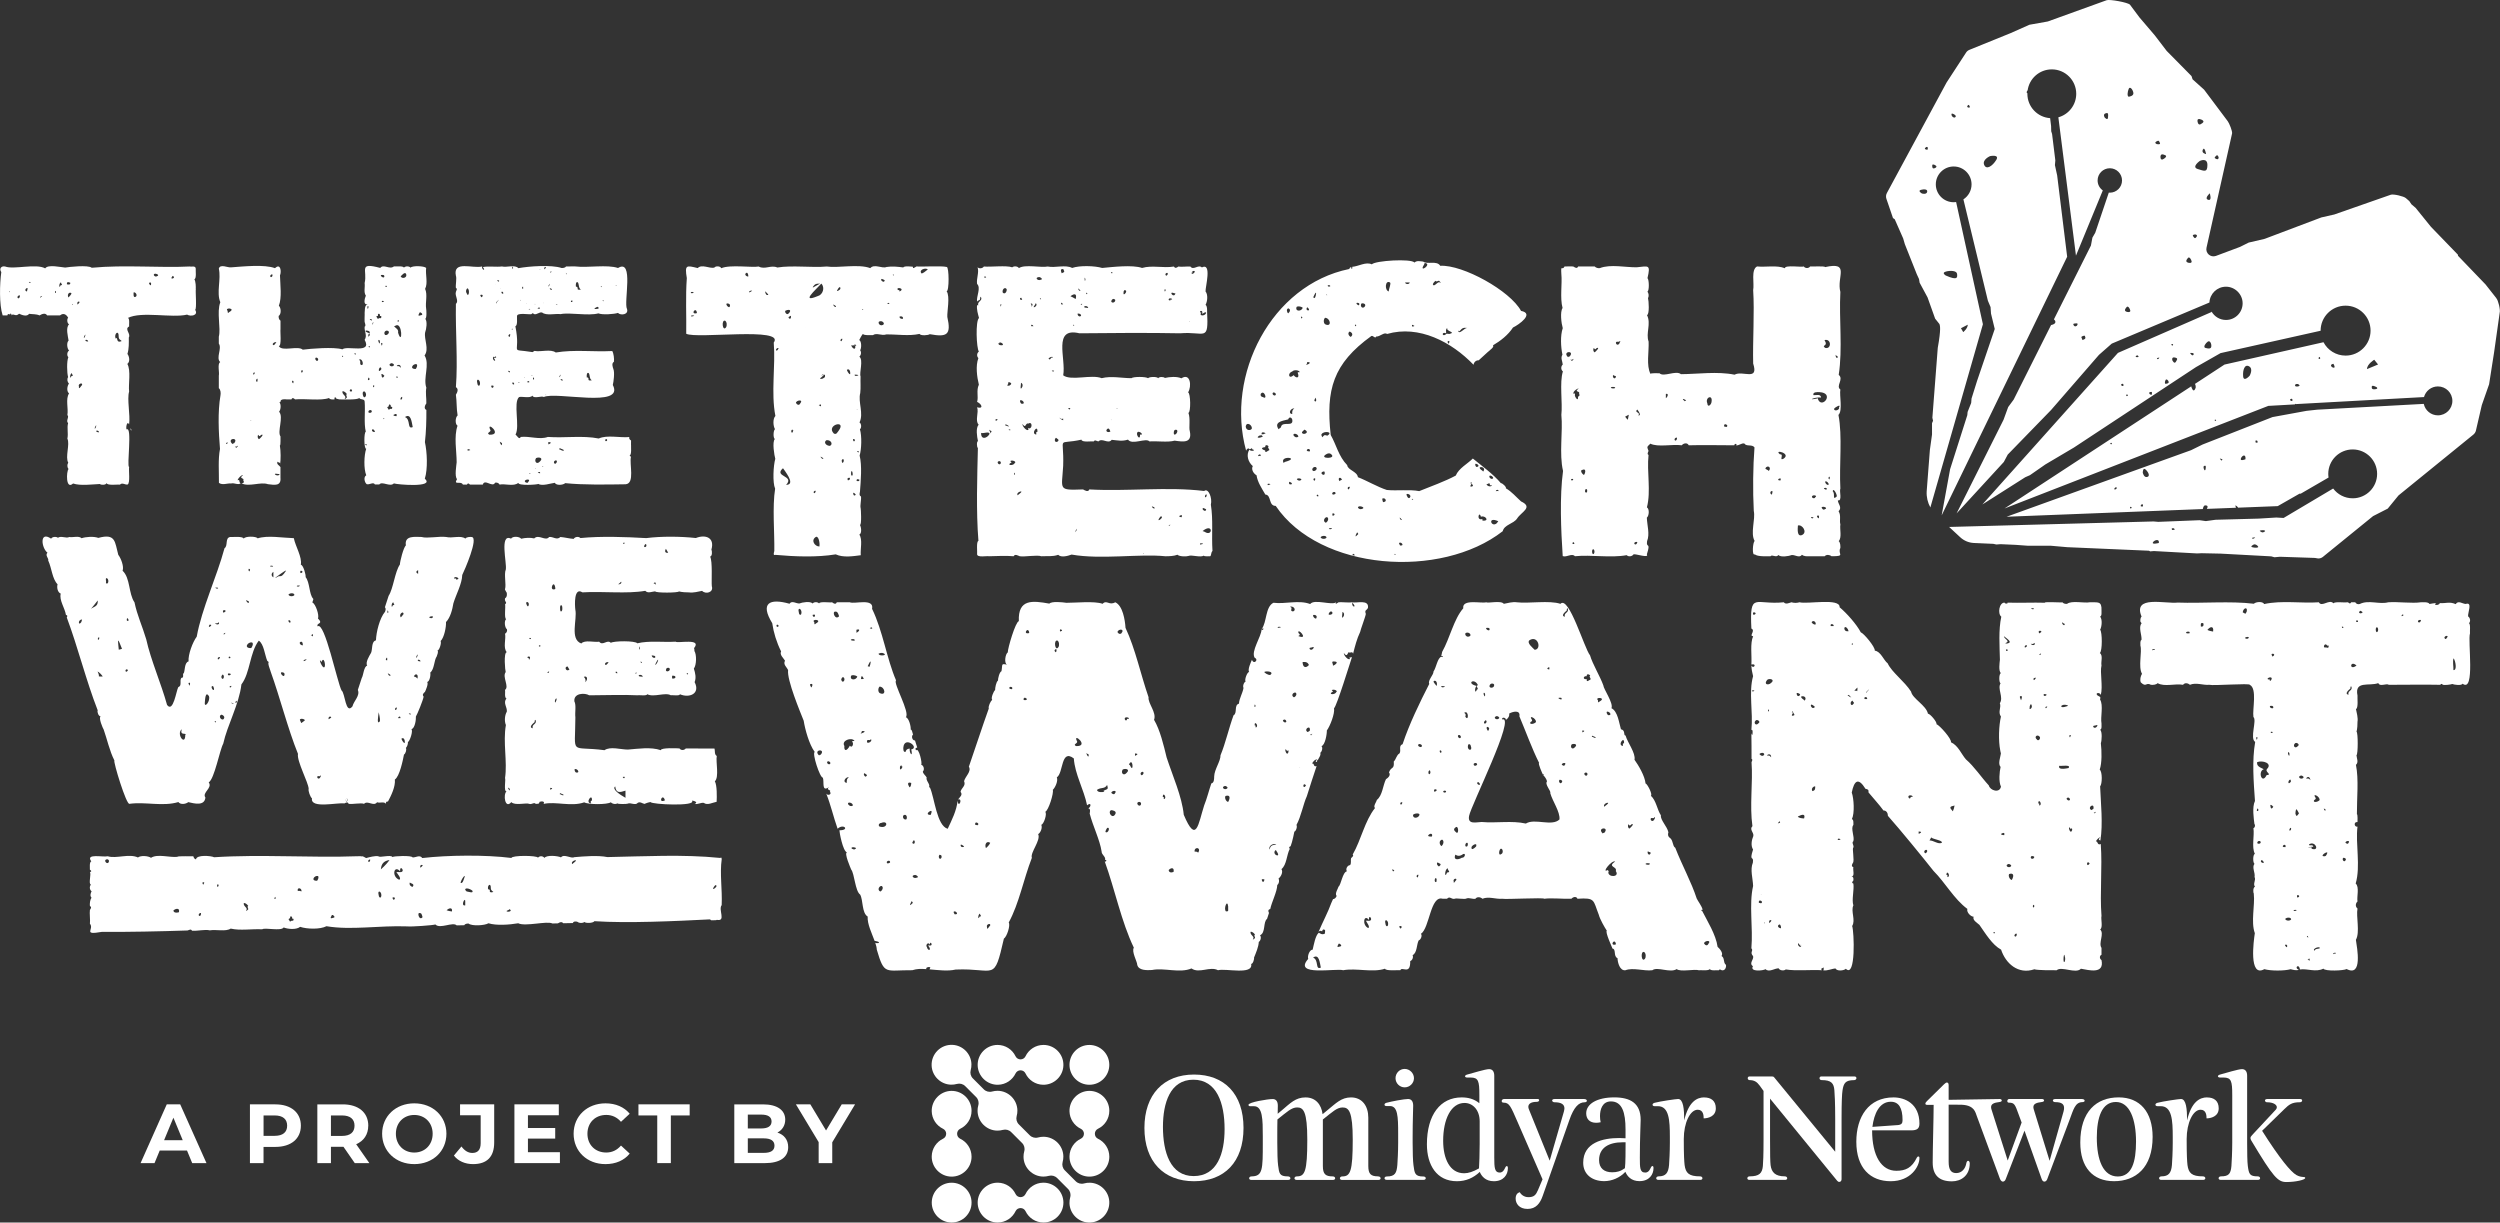<svg xmlns="http://www.w3.org/2000/svg" id="Layer_1" data-name="Layer 1" viewBox="0 0 923.13 451.42"><rect x="0" y="0" width="923.13" height="451.42" fill="#333333" stroke="none"/><defs><style>      .cls-1 {        fill: #fff;      }    </style></defs><path class="cls-1" d="M921.82,110.15l-4.03-5.12-10.16-10.57-.05-.42-9.96-10.3-5.65-6.99-1.55-1.32-.77-1.16-1.25-1.09c-.72-.71-4.63-1.61-5.58-1.28l-20.87,7.3-4.76,1.08-20.94,7.91-5.91,1.38-3.21,1.6-8.93,3.34c-1.95.68-3.9-1.05-3.44-3.06l9.44-42.17c.18-.79-1.09-3.89-1.6-4.52l-8.73-11.65-4.27-3.84-.38-1.18-9.18-9.3-4.37-5.72-5.67-6.64-3.49-4.68c-.71-.86-7.55-2.07-8.6-1.68l-21.75,7.86-6.79,1.21-6.95,3.09-15.14,6.14c-.59.22-1.09.63-1.39,1.18l-7.13,10.94-22.01,40.75c-.36.65-.44,1.42-.21,2.12l2.44,7.15.65.45,3.12,7.09.61,2.1,4.41,11.09.83,1.8.22,1.34,2.93,5.44,2.8,7.84,1.6,2c.18.55.65,1.64-.63,8.79l-1.99,25.81.25,1.11-.38.89v4.19l-.79,5.69-1.18,15.28c-.12,2.1.37,4.15,1.36,5.95l19.4-67.65-9.89-45.12c-.29.04-.59.07-.9.07-3.65,0-6.6-2.96-6.6-6.6s2.96-6.6,6.6-6.6,6.6,2.96,6.6,6.6c0,2.32-1.2,4.36-3.01,5.54l9.04,37.42.99,2.36.16,2.39,1.38,5.69-6.53,19.19-2.04,6.5-.13,1.63-1.32,3.32-.11,1.18-6.35,19.95-3.12,17.05,46.34-95.49-3.69-30.01-.83-3.83.15-1.72-1.2-9.77-.32-1.01-.04-1.89-.36-2.95c-4.69-.32-8.4-4.22-8.4-8.99,0-.07,0-.14.01-.21-.18-.09-.37-.22-.21-.62.22-.55.21-.38.21-.38,0,0,.03.02.07.04.57-4.43,4.35-7.85,8.94-7.85,4.98,0,9.02,4.04,9.02,9.02,0,4.14-2.8,7.62-6.6,8.68l6.5,51.08,9.91-24.08c-1.16-.82-1.92-2.16-1.92-3.68,0-2.49,2.02-4.51,4.51-4.51s4.51,2.02,4.51,4.51-2.02,4.51-4.51,4.51c-.13,0-.24-.03-.37-.04l-5.01,14.83-1.05,1.82-.55,2.92-13.66,27.24c.81.72.92,1.71-1.06,2.11l-13.8,27.52-2.03,2.76-1.71,4.69-17.34,34.58,17.44-18.99,1.45-2.73,15.99-16.45,17.69-20.37,4.72-4.15,36.07-15.18c.16-3.25,2.83-5.84,6.12-5.84s6.14,2.75,6.14,6.14-2.75,6.14-6.14,6.14c-2.3,0-4.3-1.27-5.35-3.14v.21s-34.55,15.09-34.55,15.09l-50.06,55.97,15.82-10.05,1.75-.77,5.69-3.96,10.56-6.25,45.05-29.69,9.08-5.17,36.95-8.26s0-.03,0-.04c0-5.09,4.13-9.22,9.22-9.22s9.22,4.13,9.22,9.22-4.13,9.22-9.22,9.22c-3.54,0-6.62-2-8.16-4.94l-36.55,8.25-10.91,7.14c.34.52.28,1.35.28,1.35,0,0-.54,1.84-1.21.68-.21-.37-.36-.76-.45-1.13l-68.94,45.1,97.4-37.88,9.88-.56c0-.12.02-.22.17-.18.1.03.24,0,.22.07l47.22-2.59c.62-2.26,2.69-3.93,5.14-3.93,2.95,0,5.34,2.39,5.34,5.34s-2.39,5.34-5.34,5.34c-2.57,0-4.71-1.81-5.22-4.23l-39.37,2.14-3.92.43-12.57,2.3-25.79,10.12-4.29,2.11-13.02,4.69-55.1,19.88,72.47-2.84c.12-.75.44-1.41.93-1.36.55.06,1.2.1.56,1.3l10.74-.42-.24-.86c.47.1.84.5,1.07.83l14.6-.57,8.03-4.59h.45l10.29-5.97c-.07-.44-.11-.89-.11-1.35,0-4.98,4.04-9.02,9.02-9.02s9.02,4.04,9.02,9.02-4.04,9.02-9.02,9.02c-2.95,0-5.56-1.42-7.21-3.61l-18.3,10.87-2.69-.16-6.53.4-15.92.43-3.57.49-2.33-.33-15.27.61-1.7-.15-75.5,2.03,4.12,3.82c1.37,1.27,3.16,2.02,5.03,2.1l7.2.32,1.08.24,1.58-.12,5.53.25,4.39.32h2.79s5.72,0,5.72,0l6.15.54,30.21,1.31.45.24,1.35-.12,15.95.88,1.71-.08,6.99.15,18.67,1.01,1.21.33,2.03-.18,12.89.43,1.2.2c.65.03,1.28-.18,1.78-.59l.73-.6,17.78-14.45,5.42-2.77,3.98-4.87,27.69-22.5c.39-.32.68-.74.84-1.22l2.22-9.61,2.7-7.72,1.84-11.77,2.07-14.66c.32-.95-.52-4.6-1.24-5.31ZM726.6,119.88c0,1.43-1.67,2.75-1.67,2.75l-.84-1.43,2.51-1.31ZM718.47,100.29c1.67-.48,4.06-.36,4.18.84.12,1.19.36,2.63-4.18.6,0,0-1.67-.96,0-1.43ZM711.17,54.33s.68-.36.68.4-.28.6-.87.4.2-.79.2-.79ZM711.59,70.93c-.34,1.03-1.93.51-1.93.51,0,0-1.67-.94-.39-1.33,1.29-.39,2.66-.21,2.31.81ZM713.95,62.19c-.63,0-.44-1.27-.44-1.27.16-.4.95-.08,1.39.32.44.4-.32.95-.95.95ZM721.96,43.3c-.57.41-1.21-.46-1.21-.46,0,0-.53-1.13.3-.85s1.48.89.91,1.3ZM726.5,39.58c-.33-.24.25-.83.25-.83.23-.15.53.32.61.69.08.37-.53.38-.86.14ZM737.1,59.09c-1.38,2.23-3.61,3.75-4.44,1.8s2.16-3.24,2.16-3.24c0,0,3.66-.78,2.28,1.45ZM778.38,43.4c-.09,1.27-1.23-.03-1.23-.03,0,0-.75-1.17.35-1.52,1.11-.35.97.28.88,1.55ZM769.57,125.31c-.82.41-.63.22-.63.22,0,0-.15-.52-.37-.93-.22-.41,1.27-.86,1.3-.52s.52.82-.3,1.23ZM818.35,57.49c.58-.58.88.64.88.64,0,0,.07.96-.87.57-.94-.39-.59-.62,0-1.21ZM815.36,73.77c-1.55-.48.6-2.39.6-2.39,0,0,.96,2.87-.6,2.39ZM814.6,56.9s-1.84-.32-1.19-1.65c.65-1.32,1.19,1.65,1.19,1.65ZM813.51,44.59c.6.62-1.16,1.38-1.16,1.38-.64.14-1-.87-.92-1.6s1.48-.4,2.09.22ZM812.32,59.41s2.77-1.35,2.77,1.5-1.14,2.25-3.58,1.5c-2.44-.75.81-3.01.81-3.01ZM796.24,52.24c.94-.56,1-.17,1.32.56s-1.17.4-1.17.4c0,0-1.08-.39-.15-.96ZM797.91,57.29c.35-.73,1.82.15,1.82.15.41.39-.43,1.13-1.17,1.43s-1.01-.85-.66-1.58ZM786.03,35.71c-.64-.13-.44-1.85,0-2.9.44-1.05,1.51.19,1.72,1.45.22,1.26-1.72,1.45-1.72,1.45ZM797.35,132.03s-.39.9-.81.49c-.42-.41.81-.49.81-.49ZM784.08,142.44c-.09.23-.55.06-.81-.17-.26-.22.17-.55.54-.56.37,0,.27.73.27.73ZM785.51,146.22s-.39.21-.39-.22.15-.35.5-.24c.35.11-.11.46-.11.46ZM794.59,145.51c-.06.62-.82-.01-.82-.01,0,0-.5-.58.23-.75s.64.14.58.76ZM789.07,131.24c.38-.13.61.46.61.46.02.2-.54.23-.91.15-.37-.08-.08-.47.29-.6ZM766.91,120.24s-.68.64-1.16-.07,0-.69.92-.77c.93-.08.24.84.24.84ZM799.66,141.73c-.42-.07-.29-.91,0-1.42.29-.51,1,.09,1.14.71.14.62-1.14.71-1.14.71ZM784.86,114.92c-.68-.48.52-1.64.52-1.64.48-.29,1.07.63,1.23,1.37.16.74-1.08.74-1.75.27ZM801.81,127.33c-.21-.3.36-.3.36-.3,0,0,.44.06.18.41s-.33.18-.54-.11ZM803.41,133.63c-.55.94-1.28-.62-1.28-.62,0,0-.36-1.28.92-1,1.28.27.91.69.36,1.63ZM809.97,130.96c-.46.82-1.28-.62-1.28-.62,0,0,1.73-.2,1.28.62ZM807.51,96.77c-.68-.48.52-1.64.52-1.64.48-.29,1.07.63,1.23,1.37.16.74-1.07.74-1.75.27ZM811.05,87.49c-.58.78-.76.41-1.24-.25-.48-.65.83-.67.83-.67,0,0,.99.14.41.92ZM816.5,128.12c-.23,1.08-2.32.28-2.32.28-.62-.41.21-1.65,1.04-2.25.83-.6,1.5.88,1.28,1.96ZM779.84,163.86c-.1.07-.17.32-.46.13s-.19-.17-.19-.17c0,0,.14-.14.24-.29s.51.25.41.33ZM818.32,155.24s-.16.09-.27.19c-.12.1-.37-.35-.27-.38.11-.04.23-.23.42,0,.19.23.12.19.12.19ZM830.68,138.74s-2.21,2.5-2.4.18.59-4.6,2.22-3.64c1.63.95.18,3.47.18,3.47ZM846.48,147.97c-.09.23-.55.06-.81-.17-.26-.22.17-.55.54-.56.37,0,.27.73.27.73ZM848.83,142.61c-.74.24-1.53.15-1.35-.45.19-.6,1.11-.32,1.11-.32,0,0,.98.53.24.76ZM856.22,132.52c-.02-.16-.22-.39.11-.6s.26-.11.26-.11c0,0,.07.25.16.45.09.2-.51.43-.53.26ZM861.73,135.78c-.79-.04-1.74-1.18-.12-1.45,0,0,.91,1.49.12,1.45ZM874.03,136.27c-.04-1.78,2.66-3.44,2.66-3.44l1.42,1.76-4.07,1.69ZM877.51,143.62c-.68.25-1.67.21-1.72-.37s-.17-1.27,1.71-.33c0,0,.69.45.01.7ZM781.17,180.7s-.7.16-.44-.27c.26-.43.68-.73.85-.36.17.37-.4.63-.4.63ZM786.94,187.7c-.18.31-.42-.21-.42-.21,0,0-.12-.42.31-.33.43.09.3.23.12.54ZM791.29,186.86c-.08.36-.77.09-.77.09-.21-.14.07-.55.35-.75.28-.2.5.29.42.65ZM792.79,176.14c-1.2.23-1.57-1.61-1.57-1.61,0,0,0-2.16,1.09-1.12s1.68,2.49.48,2.72ZM814.39,173.36s-.18.61-.46.11c-.28-.51-.42-1.29-.04-1.42s.82-.31.51,1.31ZM820.28,170.08l-.61-.71c.46-.11,1.01.34,1.01.34l-.4.38ZM829.15,169.58s-2.01.84-1.72-.22c.3-1.07,1.92-2.06,1.72.22ZM833.65,163.38s-.31.02-.57.1c-.26.08-.33-.82-.14-.8.19.02.53-.2.66.32s.05.38.05.38ZM794.95,200.32c.38-.84,2.47-1.62,2.21.18,0,0-2.59.66-2.21-.18ZM802.97,195.62s-.4.02-.73.08c-.33.06-.43-.64-.18-.63.25.02.68-.15.85.25.17.4.06.3.06.3ZM832.72,198.42s-.52.75-1.07.41c-.55-.34,1.07-.41,1.07-.41ZM831.59,202.05c-.87-.29.67-1.01.67-1.01.61-.18,1.39.39,1.59.84.2.45-1.39.46-2.26.16ZM836.16,196.33c-.75.48-.98.25-1.59-.15-.62-.4,1.07-.41,1.07-.41,0,0,1.28.09.53.56ZM48.09,158.08l.44.58-.02.31c-.15-.06-.27-.18-.27-.42l-.16-.47ZM495.4,204.79h.04v.02l-.04-.02ZM495.4,204.79s.05,0,.04.02l-.04-.02ZM266.48,334.22c.26-5.88-.74-11.56.01-16.94-.11-.58.08-.73-.61-.49-13.48-1.38-28.13-.57-41.6-.31-3.45-.71-8.65-.28-12.21.03-1.28.66-3.74-1.36-4.93.07-1.18-.57-5.31-.95-6.1.2-.62-.77-1.72-.82-2.39-.09-.32-.84-9.6-.92-9.81.11-9.64-1.22-23.55-1.05-32.91.03-.95-1.34-2.37-.13-3.6-.23-.16-.8-7.14-.53-7.39-.13-.61-1.03-4.77.37-5.23-.31-1.26-.22-3.32.35-4.52.68-.26-.14-1.58-1.05-1.86-.52.24-.35-1.54-.07-1.57-.15-16.58.63-35.63-.77-52.7.37-.99-.54-6.52-1.04-6.68.78-.57-.06-.85-.63-1-1.15-.08.08-5.98-.17-5.86.21-2.82.34-7.38-1.2-9.76.36-1.04-.73-3.82-.93-4.82-.12-3.24-1.53-8.08.54-11.16-.45-1.68.45-8.36-1.19-6.07,1.88-.78.26-.47,2.48-.52,3.06.81.68.58.52,0,1.01.6.47-.65,4.39.4,4.52-.62.66-.55,1.93.24,2.46-.38.71-.7,1.69-.02,2.41-.58.67-.71,2.19-.61,3.03.8.45.27.97,0,1.46-.18,1.23.17,3.71,0,5.07,1.73,2.05-2.86,4.29,4.35,3.03,9.56.06,22.01-.19,31.73-.53.71-.22,1.19-.63,1.63.09,2.23.17,4.66-.57,6.55-.13,2.5-.41,5.79.57,7.74-.65,3.46.83,7.7.06,11.62.26,1-.75,6.98.8,7.93-.68,1.57.65,4.7.9,6.08-.23,2.48.85,7.36,1,9.72-.23,9.11,1.54,19.43-.32,29.77.06,1.53.19,9.6-.39,10.45-.71,1.66,1.8,6.44-1.08,7.87.34,0,0,2.82-.06,2.82-.06.18-.53,1.07-.62,1.53-.62,1.28,1.03,6.01.74,7.38-.1,2.91.92,7.81.55,10.98,0,2.56,1.31,10.74-.95,12.59.07.08-.06,2.18.07,2.2-.11.65-.39,1.28-.61,1.86.03,0,0,3.53-.07,3.53-.07.18-.69,1.26-.67,1.76-.42.59.5,1.89.53,2.49.03.59.54,3.27.43,3.71-.3,12.26.82,30.09-.03,42.7-.67,0,0,.38.33.38.33.03-.07,2.12.11,2.1-.16,3.56.73.45-3.79,1.82-5.43ZM40.19,318.25c-.32.91-1.46.27-1.34-.58.52-.74,1.64-.32,1.34.58ZM66.07,336.85c-1.09.33-1.96.13-2.04-.66.96-.85,2.45-.97,2.04.66ZM74.13,337.88c-.05.12-.2.39-.48.34-1.03-.48,1.06-2.03.48-.34ZM75.01,326.7c-.07-.29-.52-.79-.06-.91.81-.15.37.45.06.91ZM80.49,327.42c-.39.33-.51-.97.07-.91.27.51.12.69-.07.91ZM91.67,335.76c-.17.14-.64.75-.83.47.97-.99-1.02-1.43-.84-2.73.58-.25,1.47.65,1.66,1.03-.58.26.1.87.01,1.23ZM101.73,331.93c-.86.3-.04-1.29,0-.56,0,0,0,.56,0,.56ZM108.17,340.08c-.25-.42-.88.19-1.08.23-.54-1.08-.87-.75.03-1.3-.07-1.19.96-.57.74.19.6-.08.73.32.3.88ZM111.33,329.16c-.34-.17-.93-.28-1.37-.15-.39-1.53,1.56-1.19,1.37.15ZM117.1,325.22c-2.56.1-.99-2.08.3-1.75.49.4-.04,1.39-.3,1.75ZM123.33,338.82c-1.29.39-1.57.48-.79-.93.48-.23,1.31.72.79.93ZM136.14,318.28c-.45-.31,0-.98.56-.9,0,.42-.11.9-.56.9ZM140.66,331.28c-.43.4-.76-.15-.8-.58-.74-2.68,1.58-1.28.8.58ZM140.63,321.02c.18-1.84.83-3.09,3.19-3.46-.55.81-1.51,1.97-3.19,3.46ZM145.44,332.3c-.25-.1-.79-.88-.33-.92.84-.21.87.5.33.92ZM147.27,322.01h-.91c.22.45,2.12,2.49,1.02,2.83-2.88-1.16-1.94-5.68.38-3.1-.26-2.99,2.57.7-.49.27ZM152.35,327.48c-.42-.03-1.38-.6-1.04-1.6.43.37,1.98.46,1.04,1.6ZM156.03,338.66c-1.27,1.61-2.26-2.17-.85-1.45.57-.21.77,1.37.85,1.45ZM155.25,320.4c-.28-.67.16-1.3.86-.91-.1.27-.58.72-.86.91ZM171.79,334.31c-1.9.41.04-3.43,0-1.44,0,0,0,1.44,0,1.44ZM166.87,336.57c-.67-.07-1.54-.27-1.96-.45.98-.96,2.28-1.09,1.96.45ZM171.31,324.56c-.22.55-.45,1.66-1.24,1.5.06-1.21,2.34-4.25,1.24-1.5ZM172.31,329.17c-1.38-1.11.18-1.65,2.07-.35.72,1.27-1.6.37-2.07.35ZM182.17,329.36c-.43.12-1.07.32-1.34-.16.33-.27-.35-1.24-.53-.68-.6-1.52,1.03-2.88.94-.51,0,.8.66,1.04.93,1.34ZM187.17,336.56c-.51-.33.88-.41.91-.87,1.31.66-.24,1.16-.91.87ZM196.28,319.55s0,0,0,0c-.05-.03-.02-.06.01-.09,0,.03-.01.06-.01.09ZM211.97,318.51c-.24.18-.48.36-.65.57-.95-1.23,2.85-2.2.65-.57ZM263.97,325.2s.1-.02.21-.03c-.06.03-.23.13-.21.03ZM263.4,328.26c-.42-.04.65-1.51.85-1.43.9.18-.3,1.36-.85,1.43ZM157.43,151.37c-1.03-.45-.51-1.75,0-2.43.06-1.92-.37-3.93,0-5.78-1.27-3.55,1.38-8.6-.66-11.91,1.79-2.37-.28-6.02.22-8.55.44-1.05.88-4.08.04-4.98.63-.21.42-3.34.32-3.78-.35-2.23.59-5.17-.38-7.27,1.12-2.16.05-5.27.39-7.74-.67-.74-5.12-.91-5.76-.1-.58-.63-1.88-.63-2.46,0-.22-.75-3.19-.36-3.7-.45-1.63,1.3-3.78-1.04-5.03.55-8.28-2.21-4.64.86-5.77,5.59.23,1.5-.44,3.36.45,4.65-.48,1.07-1.06,3.67.67,3.09-1.3.59-.96,2.33-1.12,3.31.09.12-.17,3.57.1,3.6.06.39.45,1.23-.1,1.44-.17,1.81,1.07,3.27,0,4.87,2.97,5.36-6.5,1.98-8.22,3.52-3.11-.98-11.92-.25-14.62.12-1.87-1.62-7.66.87-8.85-1.33,1.12,0,.45-5.62.62-6.18,0,0,0-3.23,0-3.23-.58-.31-.74-1.11-.67-1.71,1.03-.68.91-2.98.07-3.77,1.15-2.98.5-7.72.41-11.19.59-1.37.27-4.7-1.84-2.68-3.84-1.48-11.78-.62-16.2-.31-1.16.23-4.05-1.41-4.54.48.9,3.87-.95,8.88.55,12.4-1.42,3.68.28,9.58-.55,12.73,0,0,0,2.54,0,2.54,1.25,1.83-1.17,5.26.5,6.83-1.12.64-.2,3.93-.5,4.99,0,0,0,4.64,0,4.64.69.54.76,1.86.61,2.65-1.06,6.2-.68,13.59-.18,19.8-.74,3.8-.35,8.37-.39,12.53,1.37.96,3.06.07,4.53.21,1.13-.32,2.46.68,3.49-.04-.71-.5-.27-.95-.66-1.26-1.34.74.78-2.06,1.54-1.76-1.88,1.36.76,1.02.07,1.85.5.79.13,1.12-.65,1.17,2.86,1.41,7.04-.66,9.77.31,2.44.28,4.93.81,4.63-2.42,0,0,0-3.91,0-3.91-.44-.63-1.64-1.09-1.04-2,.4.56,1.28.18.88,1.16.31-1.77.29-5.13-.06-7.12.37.05.18-3.17.23-3.35-1.28-1.7,1.26-7.18-.52-9.12.67-.77.81-2.76.1-3.54.16-.04.48.08.42-.17-.03-1.08,1.77-.91,2.26-.84,0,0,1.78,0,1.78,0,.41-.82.8-.43,1.35,0,3.69-.35,9.58.6,12.56-.52.13.64,1.81.63,2.1.45-.55-.8.65-.89.54-.19.06.04,1.08.21,1.09.26.64,0,7.2.28,7.34-.56.52.83,2.02.22,2.06,1.39.3,3.68-.35,7.85.42,11.12-.69.07-.74,6.33.15,6.29-.82,2.41-.95,7.37.02,9.79-1.07.57-.68,2.62.16,3.27,1.01.34,2.48-.95,3.03.11,0,0,1.62,0,1.62,0,1.08-1.33,3.97,1.07,5.39-.39,1.13.44,15.3,1.66,11.42-1.72,1.15-3.63.85-9.85.04-13.53.45-3.69.56-8.07.54-11.93ZM83.54,163.93c-.26-.26.3-.66.53-.55,0,.09-.03.55-.53.55ZM84.61,115.25c-.53.67-.59-.02-.54-.45-1.45-1.39,3.37-1.06.54.45ZM86.41,163.71c-.38,0-.52.15-.56.27-2.43-2.24,2.62-2.65.56-.27ZM87.43,165.18l.08.08c-.35.24-.56-.22-.82-.4.37.15.77.08,1-.27.38.16-.18.44-.26.59ZM92.52,155.46c-.06-.26.11-.23.3-.22-.09.07-.19.15-.3.22ZM95.6,162.18c-.41-.25-.69-1.16-.21-1.63.35.72.55.58,1.01.04,1.58-.56-.71,1.7-.8,1.59ZM102.22,126.43c-.05.07-.13.14-.14,0,0,0,.14,0,.14,0ZM100.6,101.92c-.76,1.19-1.36-.52,0-.66-.15.29.08.31,0,.66ZM101.05,127.47c-1.03-.37.46-1.4.97-1.08-.22.28-.67,1.04-.97,1.08ZM102.56,175c.25.03.49.06.71.06-.56,1.36-3.21-.56-.71-.06ZM111.45,137.7c-.07-.29-.52-.79-.06-.91.81-.15.37.45.06.91ZM146.87,118.18c.85-.15-.02,1.28,0,.54,0,0,0-.54,0-.54ZM146.06,120.25c2.62-1.64,2.59,7.93.93,2.6.24-1.31-.78-1.55-1.48-2.37.19-.07.38-.15.55-.23ZM144.53,134.1c.44.02,1.1.42.92.78-.75,1.04-2.64-.25-.92-.78ZM142.34,105.59c.42-.39.87.59,0,.34v-.34ZM141.19,101.51c.64,0,.73.26.73.54-.05,1.2-2.33-.67-.73-.54ZM141.1,111.53c-.43-.64.44-.44.75-.29-.22.23-.57.35-.75.29ZM141.19,126.71c0,.28-.03.77-.22.93-.21-.48-.48-1.27.22-.93ZM138.11,142.15c.06.31.21.95-.33.78-.09-.24.14-.81.33-.78ZM137.52,119.53c.05-.15.13-.58.37-.52-.02.42-.7,1.47-.37.52ZM136.06,113.05c.09.75-.39,1.5-.36.47-.36-.23.09-.44.36-.47ZM94.97,139.78c.26.32.13.82,0,1.26-.61-.19-.46-.98,0-1.26ZM94.15,137.58c-.09.28-.33.68-.47.85-.39-.63-.13-.98.47-.85ZM126.33,131.39c.55-.09.46.5,0,.37,0,0,0-.37,0-.37ZM128.1,146.77c-.17.14-.64.75-.83.47.97-.99-1.02-1.43-.84-2.73.58-.25,1.47.65,1.66,1.03-.58.26.1.87.01,1.23ZM108.27,141.53c-.33-.04-.46-.63-.42-.9.72-.18.55.48.42.9ZM129.84,144.53c-1.51.31-.13-1.82.18-.18,0,.14-.1.18-.18.18ZM117.08,133.31c-.38-.08-1.02-.87-.42-1.27.73-.04,1.22.86.42,1.27ZM131.35,130.83c-.02.34-.38-.16-.6-.15.34-.25.64-.46.6.15ZM133.57,134.81c-1.16-.13.03-1.62-1.03-1.91,1.07-1.03,1.97,1.86,1.03,1.91ZM134.48,146.72c-.44-.13-1.03-2.35.09-2.19.73.45.89,2.01-.09,2.19ZM135.37,164.35c-.02.34-.38-.16-.6-.15.34-.25.64-.45.6.15ZM134.95,122.14c.52-.28,2.03.15,1.5.89-.27.4.55.75-.05.82-.44,1.25-.63-.47-.01-.78-.42-.26-1.47-.42-1.43-.92ZM136.24,127.92c.37-.36.35.09.29.38-.15-.08-.35-.17-.53-.19.06-.06.16-.14.24-.2ZM135.97,139.57c.46-.58.8,1.25-.13.7.09-.26.11-.51.13-.7ZM136.07,152.29c-.22-.68.63-1.13,1.11-.72.45.79-.63,1.08-1.11.72ZM137.31,118.34c-.1-.01-.36-.07-.73-.3-.19-.49,1.08-.13.73.3ZM138.37,159.53c-.94.04-1.37-.76-.67-1.07.14.05.89.66.67,1.07ZM139.23,117.31c-.4-.47-.29-.72.32-.63-.19-1.23.94-.97.74,0,.6-.08.73.32.3.88-.56-.52-1.05.74-1.36-.25ZM139.73,125.55c.6-.28.67,1.04.41,1.3-.27-.3-.5-.79-.41-1.3ZM140.51,136.71c-1.12,1.11-.55-1.5.13-.97.26.42.27.58-.13.97ZM140.83,138.13c.41-.16.87.39,1.11.64-.72,1.15-1.02.68-1.11-.64ZM141.48,154.75c.13-.12.2-.32.28-.44.36.27-.07.48-.28.44ZM142.24,123.7c-.56-.48-.37-1.57.65-1.63,1.51.2.31,1.92-.65,1.63ZM144.61,151.08c-.25-.42-.88.19-1.08.23-.54-1.08-.87-.75.03-1.3-.07-1.19.96-.57.74.19.6-.08.73.32.3.88ZM146.41,153.68c-.3,0-1.05-.07-1.17-.44.88-.54,1.47-.59,1.17.44ZM146.87,139.51c-.13-.08-.35-.12-.51-.07-.15-.67.58-.53.51.07ZM147.05,135.19c-1.58.29.93-1.58.96.65-.27-.27-.47-.64-.96-.65ZM148.01,147.62c-.31-.38.01-1.06.5-1.07,0,.42.08.87-.5,1.07ZM147.94,102.04c.41-.36,1.37-1.61,1.91-1.05.87,1.46-1.33,2.24-1.91,1.05ZM152.4,157.7c-2.18.97-.64-2.86-2.87-3.7,2.21-1.54,2.47,1.79,2.87,3.7ZM153.53,136.23c-2.56.1-.99-2.09.3-1.75.49.4-.04,1.39-.3,1.75ZM155.75,116.31c-1.29.39-1.57.48-.79-.93.48-.23,1.31.72.79.93ZM233.02,168.67l-.56-.4c.86-.36.49-3.26.56-3.93-.03.18,0-1.55,0-1.69-.53-.36-.81-.64-.64-1.27-3.47.34-8.21-.88-11.29.54-5.96-1.19-12.64-.12-18.8-.58-2.99,1.12-6.73-.37-10.01,0-.53,1.27-1.41-.54-1.92-.88,1.69-2.99-.93-11.78,1.29-13.83.89-.37,4.19.58,4.93-.55.55,1.32,3.62-.08,4.19.53,4.48-2.17,30.08,4.29,25.51-4.46.28-1.12.75-4.62.21-5.89-.28-.77-.73-2.17.2-2.65.16-1.11-.1-3.14-.61-3.99-7.19.36-14.06-.6-20.86.54-1.94-1.4-5.48-.11-7.87-.59,0,0-.7.45-.7.45-9.18-1.5-4.1,1.51-6.35-9.56.91-.27.53-2.98.6-3.63-.16-1.59,4.64-.56,5.37-.84.32-.5.55-.33.94,0,1.11.29,1.88-.89,2.98-.59,1.5,1.25,4.93.32,6.79.59,3.47-.72,10.19.75,13.98-.28,1.39.62,5.88.3,7.21-.17,1.03,1.06,4.08.64,3.34-1.47-1.27-2.39,2.68-18.75-3.31-15.11-3.96-1.36-11.25-.02-15.67-.57.03-.1-3.3.07-3.54,0-.27.52-1.11.57-1.61.57-3.71-1.26-12.07-.66-15.98.06-1.29-1.42-4.24-.17-6.08-.63-2.06.28-5.03-.2-7.03.22,1.36,1.66-.61,1.02-.26-.22-3.44.88-10.89-2.34-9.69,3.44.37.85-.17,3.44,0,4.5.69.29.11.98,0,1.43-.48,1.52,1.23,3.37,0,4.43-.19,10.54.75,20.91,0,30.77,1.1.64.54,1.95,0,2.79.36,2.55.18,5.12.63,7.65-.85.67-1.02,3.21-.03,3.79-1.39,4.04-.33,9.29-.32,13.5-.1,1.2-.82,5.2.13,6.22-1.46,2.45,1.52.51,2.17,2.03,0,0,1.49,0,1.49,0,.41-.71.66-.41,1.13,0,0,0,4.73,0,4.73,0,.71-2.3,3.59,1.28,4.55-.71.63-.16,1.38.13,1.67.71,1.82-.46,5.24.82,6.88-.64.08,1.15,6.97.68,7.42.39,1.47.9,4.61-.25,6.1-.41.47,1.09,3.12.84,3.8.12,6.66.7,15.26.53,22.31.42,3.54-.27,1.32-7.48,1.99-10.16ZM216.9,137.75c1.17-.51.46,2.47,1.7,2.61-.43.12-1.07.33-1.34-.16.33-.27-.35-1.24-.53-.68-.13-.37-.16-1.33.16-1.78ZM207.09,139.96c.1.01.37.07.74.31.2.51-1.11.14-.74-.31ZM206.96,138.29c.09.21-.14.83-.35.99-.28-.08.28-.84.35-.99ZM201.48,145.73c.13-.02.18-.01.18.18-.18.03-.2-.04-.18-.18ZM196.82,139.64c.53-.76.33.19.37.5-.51,0-.34-.21-.37-.5ZM196.34,138.73c.02-.57.49.37-.06.06l.06-.06ZM195.32,140.75c.45.66-.45.46-.77.3.23-.24.58-.36.77-.3ZM193.55,139.4c.13-.02.18-.01.18.18-.18.03-.2-.04-.18-.18ZM191.69,141.26c.55.15-.23.24-.37.17-.06-.19.18-.15.37-.17ZM227.37,105.24c1.02.05-.91.73.17.17l-.17-.17ZM222.72,110.85c.1,0,.23.01.3.07-.29-.08-.2.18-.21.35-.12.05-.11-.17-.05-.18-.36.08-.29-.22-.04-.24ZM222.12,105.64c.17.12-.06.35-.15.4-.24-.13-.07-.41.15-.4ZM219.79,113.7c.59-.3,1-.76,1.31.11-.32.45-2.36.36-1.31-.11ZM212.88,104.24c1.17-.51.46,2.47,1.7,2.61-.43.12-1.07.33-1.34-.16.33-.27-.35-1.24-.53-.68-.13-.37-.16-1.33.16-1.78ZM210.88,111.09c.09-.12.39-.21.54.01.05.57-.9.58-.54-.01ZM210.72,105.5s.08.03.11.04c-.07.01-.13.02-.11-.04ZM208.95,100.74c.1.06.24.34.34.49-.33.17-.28-.28-.34-.49ZM208.46,108.77s-.05,0-.08-.02c.03,0,.05.01.08.02ZM205.69,109.8s-.03-.02-.04-.04c.01.01.03.02.04.04ZM205.36,106.54s-.13-.12-.13-.12l.13.12ZM205.31,112.44c.27-.05.48.03.56.2-.1-.03-.8,0-.56-.2ZM204.61,111.97s0,0,.01,0c-.01.02-.02.04-.05.03l.04-.02ZM203.24,100.37c.09-.16.18-.16.31-.13.39.03-.58.88-.31.13ZM203.08,106.44c.1.01.37.07.74.31.2.51-1.11.14-.74-.31ZM202.94,104.78c.1.2-.15.86-.35,1-.28-.08.28-.84.35-1ZM201.09,98.69c.88-.42.36.53-.08.78-.11-.34-.05-.64.08-.78ZM200.7,111.92c-.16.04-.14-.07-.19-.18.07.04.14.11.19.18ZM199.37,99.33s.09.04.13.06c-.07.05-.1.15-.13.22-.13-.1-.07-.13,0-.28ZM199.23,113.56c.45.65-.45.46-.77.3.23-.24.58-.36.77-.3ZM197.46,112.22c.13-.02.18-.01.18.18-.18.03-.2-.04-.18-.18ZM195.41,114.07c.29,0,.35.01.37.19-.21.06-.91-.06-.37-.19ZM194.54,111.99s-.03.1-.06.17c-.01-.09-.03-.21-.12-.25.05,0,.11.03.18.08ZM192.8,106.12c.53-.76.33.19.37.5-.51,0-.34-.21-.37-.5ZM192.24,110.74c.09.18.16.21-.05.29-.03-.14-.15-.31.05-.29ZM172.28,108.19c-.38-.5-.17-1.49.35-1.74,1.06.62.34,3.82-.35,1.74ZM173.6,166.2c-1.61.71-1.12-1.01.07-.03-.02,0-.05.02-.07.03ZM177.09,142.28c-.43.4-.76-.15-.8-.58-.74-2.68,1.58-1.28.8.58ZM177.87,109.78c-.25-.1-.79-.88-.33-.92.84-.21.87.5.33.92ZM184.87,106.35s.06.05.1.08c-.11.06-.26.03-.1-.08ZM182.88,104.84s.05.05.07.07c-.09,0-.16,0-.07-.07ZM181.55,142.38c1.55-.31.13,1.87-.19.18,0-.15.1-.18.19-.18ZM180.73,160.52c-1.49-.76.97-.98.27-1.9-1.56-3.35,4.85,2.06-.27,1.9ZM182.66,132.13h-.35c.08.17.81.97.39,1.11-1.1-.45-.75-2.22.15-1.21-.1-1.17.99.27-.19.11ZM184.02,110.95c-.22.44-.74.49-.64,1.13-.67-.55.79-.88.62-1.52.02.06.03.18.02.39ZM184.18,103.99c-.2-.01-.64-.23-.48-.62.2.14.92.18.48.62ZM185.21,164.42c-.34-.27-.74-1.11-.64-1.37.46.65,1.14.18.64,1.37ZM185.88,108.3c-.59.62-1.05-.84-.4-.56.26-.08.36.53.4.56ZM188.13,112.03s-.01.05-.02.09c0-.04.01-.07.02-.09ZM188.19,137.5c-.2-.01-.64-.23-.48-.62.2.14.92.18.48.62ZM188.35,123.9c-.08.17-.11.36-.11.53-1.39-.37.6-1.79.11-.53ZM189.17,98.66c.03-.34.24-.21.26.07.19.69-.47.68-.26-.07ZM188.89,121.5c.77-.38.45.52,0,0h0ZM189.89,141.82c-.59.62-1.05-.84-.4-.56.26-.08.36.53.4.56ZM195.09,177.9c-.23.47-.37.47-1.04.19-1.22-1.01,2.34-1.6,1.04-.19ZM195.7,174.96c-.5.07-.46-.22,0-.18.23-.04.24.25,0,.18ZM197.56,173.1c0-.15-.02-.21.15-.18.06.11.01.23-.15.18ZM199.42,174.77c-.29-.03-.68-.12-.86-.19.43-.42,1-.48.86.19ZM199.37,170.4c-1.17,1.35-2.25-.09-1.42-1.25,1.09-.51,2.82-.04,1.42,1.25ZM200.56,172.27c-.1.2-.1.1-.27.04.03-.24.34-.33.27-.04ZM202.55,164.1c-.13,0-.06-.81-.08-.88,1.25.07,1.11.37.08.88ZM204.96,171.29c-.81-.42-.32-1.34.43-1.3.61.4-.05,1.21-.43,1.3ZM208.21,166.34c-.48.39-1.16-.41-1.74-.39.11-.18.18-.36.22-.52.31.35,1.61.5,1.51.92ZM223.55,162.86c-.17-.39-.02-.68.27-.74.55.04.5.97-.27.74ZM349.54,107.53c.99.1.93-8.98.04-8.95-1.99-.5-9.28-.02-11.2-.18-.32.18-1.61,1.15-1.22.12-.43-.08-3.34-.42-3.64.24-1.81-.27-4.24-.5-6.13-.18-1.74.73-4.48-1.3-6.05.43-4.29-1.65-11.97.04-16.06-.6-5.41.5-12.74-.52-18.25.37-2.35-1.05-4.58.89-6.89-.37-2.31.49-10.68-.8-13.81.64-.33-.86-2.12-.91-2.59-.21-1.9.37-4.57-1.4-6.11.15-4.18-1.02-4.85-1.3-4.02,3.7-.5,6.76-.11,13.81-.22,20.55,3.78,2.01,36.68-2.61,32.32,3.26.71,8.72-1.08,18.52.61,27.1-1.03,1.03-.84,3.72-.16,4.87-.63.5-.73,3.24-.05,3.65-1.04,1.01-.17,6.21.17,7.3-.72,2.44-1.05,8.8-.06,11.03-1.07,6.68-.19,16.11-.3,23.02-.11.47-.61,1.79.44,1.42,6.98.63,15.3.97,22.24-.19,2.82,1.3,6.47.67,9.24.32-.2-2.28.74-5.85-.53-7.6,1.02-.49.69-2.82.22-3.61.71.24.36-6.13.27-6.18-.3-.91.32-3.19.12-4.3-.72-.41-.54-1.07-.38-1.73.3-3.95.82-9.69-.12-13.39.71-2.32.85-7.27.11-9.7.65-.45.57-2.15-.16-2.5,1.64-3.38-.61-7.53.28-10.89.24-1.99.02-4.04.12-6.11-.54-1.37,1.12-6.11-.45-7.31.65-.55.83-1.69.29-2.39.51-.59.59-3.41-.35-3.72.35-.73.87-1.69,1.37-2.3.29.68,3.15.4,3.71.45,1.44-.97,3.18.35,4.92-.25,3.85-.07,8.38.69,12.27-.19.45.74,3.18.55,3.79.1,6.29,1.14,8.01.37,6.48-6.37-.15-1.84,1.09-7.59-.25-9.48ZM256.21,108.11c-.42.08-1.01.44-1.15-.2.59-.26.81-.09,1.15.2ZM256.22,116.68c-1.7.58-1.21-.6.14-.11-.04.03-.09.06-.14.11ZM257.04,115.7c-2.12.39-.13-2.58.29-.29,0,.25-.2.29-.29.29ZM268.07,120.9c-1.3,1.67-1.78-2.93-.32-2.48.69.46.76,1.83.32,2.48ZM269.53,112.89c-.07,1.76-2.64-1.47-.39-.73.29.16.52.46.39.73ZM276.29,102.11c-.84.01-1.64-.93-.59-1.4.54-.06.67,1.15.59,1.4ZM277.75,107.37c-2.07,1.52-1.06-.52.1.03-.03-.01-.06-.02-.1-.03ZM283.2,108.94c-.41-.12-.86-1.16-.47-1.35.05.49,1.78,1.49.47,1.35ZM287.53,128.57c-.24.22-.29.82-.81.92-.55-.37.36-1.26.81-.92ZM290.27,179.04c3.32-3.5-4.79-2.94-1.15-6.15,2.13,2.91,4.17,6.09,1.15,6.15ZM290.98,115.94c-.7.34-1.49-1.1-.81-1.28,1.71-.67,2.15.16.81,1.28ZM291.48,117.66c-.77-.68.1-.76.61-1.08-.06.35.14,1.25-.61,1.08ZM292.9,158.98c-.45,2-1.29-.41-.16-.36l-.2.21c.11.03.51-.1.36.15ZM303.36,138.62c.23-.29.33-.39.91-.38-.15.07-.77.39-.91.45v-.07ZM301.05,181.17c.34.16-.05,1-.43.93-.39-.32-.11-.81.43-.93ZM300.15,105.95c.68-.93.96-1.26,2.66-1.23-.44.24-2.26,1.26-2.66,1.47v-.24ZM295.49,148.96c-.42.9-1.2.49-1.59-.18.07-1.06,2.92-1.4,1.59.18ZM297.27,121.04s-.01-.02-.02-.03c.02,0,.04,0,.05,0-.01,0-.02.02-.03.03ZM301.93,109.34c-6.4,2.64-.91-2.16,1.35-4.62,1.44,1.46.54,4.18-1.35,4.62ZM302.58,201.79c-1.74.04-3.38-2.39-1.21-3.59,1.12-.14,1.39,2.96,1.21,3.59ZM301.55,165.45s.01-.05.06-.06l-.06.06ZM302.33,149.65c.61-.48,1-.41.79.42-.18-.14-.65-.41-.79-.42ZM303.18,150.25v.13s-.14-.12,0-.13ZM303.09,150.28s0,0,0,0c0,0,0,0,0,0ZM303.68,169.47c-.14-.22-.72-.46-.61-.87.2.16.57.43,1.02.59-.08.06-.23.16-.41.28ZM304.64,139.07c-.1.56-1.76,1.26-1.82.55.67-.1,2-2.41,1.82-.55ZM317.07,167.04c-1.33-.25.2-1.01.04.03-.01,0-.02-.02-.04-.03ZM316.4,151.24c-.02-.13-.01-.17.17-.17.03.17-.04.19-.17.17ZM316.82,138.65c-.42.18-1.41.32-1.21-.33.41.06,1.08,0,1.35.22-.04.03-.09.07-.14.11ZM314.47,127.52c.35.14.7-.14,1.13.05,0-.01-.16-.35-.16-.36.51-.06,1.14.39.35.47.3,1.92-1.17.94-1.49-.21.04,0,.09.02.17.04ZM309.35,106.82c.3-.66,1.01-1.28.97-.25-.1.59-1.95,1.49-.97.25ZM307.73,112.44c.29.21.95.47.96.72-.1.69-1.22-.5-.96-.72ZM306.43,164.64c-1.53-.07-2.41-1.4-1.24-2.11,1.81-.12,2.45,1.64,1.24,2.11ZM309.63,159.11c-.55.66-.76,1.44-1.73.97-3.14-3.18,4.96-5.34,1.73-.97ZM310.35,125.8c-.05-.59.6-.93.72-.61-.17.32-.27,1.18-.72.61ZM311.53,170.38c-.09.38-.6.89-.65.14-.42-.94.94-1.58.65-.14ZM313.86,177.03c-.28.01-.51.28-.73.4-.42-.76-.18-.95.58-1.06l-.08.23.15-.15c.09.23.1.44.08.57ZM313.94,138.14c-.5.27-1.34-1.61-1.22-1.59,1.01-.68,1.34.84,1.22,1.59ZM314.31,175.58c-.3-2.2.62-2.12.55-.03-.18-.03-.38-.02-.55.03ZM314.97,162.25c.56-.63,1.03.72.35.7-.27.05-.37-.71-.35-.7ZM316,182.67c-.66.73-.98-.02-.96-.62.16-.33.79.34.96.62ZM317.37,177.17c-.11.7-.58.47-1.05.44-.15-.94.61-.7,1.05-.44ZM318.69,114.43c-.1-.1-.27-.14-.43-.16.14-.25.61-.21.43.16ZM325.36,120.12c-.61-.11-1.05-.61-.91-1.23,1.23-1.07,3.09,1.07.91,1.23ZM326.37,104.02c-.6.14-1.42-.8-.77-1.04.48.22,1.63.43.77,1.04ZM327.75,112.13c-.07-.02-.14-.04-.21-.06,1.12-.72,1.07.52.21.06ZM329.96,101.8c-.31-.12-.43-.51,0-.48,0,0,0,.48,0,.48ZM331.58,107.12c-1.08-1.42,2.98-.6.55.53.08-.49-.08-.6-.55-.53ZM333.41,117.73c-.81.09-1.31-.26-1.27-.81.79-.3,1.47.08,1.27.81ZM339.64,100.61s-.04-.05-.06-.07c.06-.02.07.02.06.07ZM340.24,100.94c-1.07-1.32,1.5-2.21,2.37-1.45-.91.75-1.96,1.59-2.37,1.45ZM447.71,203.41c-.38-5.98.31-11.44-.6-17.06.6-2.4-.88-6.29-2.48-5.05-13.5-1.66-28.56.22-42.41-.58-.35,1.11-1.58.41-2.3,0-9.44.35-7.83.16-7.34-8.74.38-11.52-2.65-7.56,6.76-9.64.03,1.13,3.98.5,4.56.65.39-.8,1.15,0,1.71,0,1.41-1.44,3.58,1.14,4.89-.59,2.21.21,3.85.63,6.01-.07,1.55,2.14,6.63-.8,7.94.67,2.62-.23,6.72.43,9.29-.29,3.22.46,6.51.98,5.61-3.45-.44-1.27.29-4.74-.53-6.8.95-.22.82-7.36-.12-7.57,1.41-2.22.89-7.37-2.47-5.2-1.69-.76-4.36-.54-6.11-.13-.37-.48-2.19-.49-2.48.12-.26-.69-3.36-.59-3.71-.03-.82-.6-5.36-.63-6.18-.01-3.46,0-7.43-.9-10.95,0-3.76-1.51-11.28,1.12-14.21-1.05,1.13-6.22-4-17.93,6-15.52,10.63-.13,26.39-.23,37.17,0,9.27-.79,10.54,3.47,9.96-8.06,0-.63.09-2-.57-2.44.7-1.24.96-3.79,0-4.94-.12-1.58,2.47-10.8-1.36-8.89-1.35-1.21-3.09,1.23-4.23-.32-1.19-.09-3.36.21-4.46,0-.64.5-1.18.74-1.63,0-3.95.67-8.01-.58-11.76.52-3.56-1.25-11.06-.33-14.73,0-2.75-.81-8.32-.98-11.09,0-2.46-1.32-6.29.06-9.01-.53-2.49.52-8.48-.91-10.65.59-.4-.74-1.89-.84-2.45-.29-2.06-.8-8.12-.06-10.48-.3-.47.72-1.74.91-2.33.26.64,1.85-.48,4.23-.18,6.16,1.53,1.49-.33,4.57,0,6.59.17-.41.48-.43.74-.57.63-.03.24-1.45.67-1.23.82,1.5-1.47,1.6-.98,3.15-.08,0-.27-.06-.42-.12-.27,1.52.36,3.44.7,4.77-1.35,1.03-.95,11.21-.05,12.38-.76.6-.87,1.72-.18,2.43-1.08,2.84-.52,6.94.18,9.82-1.03,2.15-.06,4.48-.65,6.33,1.99.98,2.25,2.72,0,2,.71,1.94-.87,4.96.57,6.42-1.13,1.27-.61,4.41-.25,6.08-.55.1-.45,2.38-.03,2.52-.24,10.41-.69,23.38.2,34.33-.86.14-.36,4.4-.49,4.92.03,1.33,3.64.54,4.37.74,2.87-.07,6.41-.25,9.13,0,.47-.96,1.57-.24,2.24,0,1.79.3,6.42-.57,7.97,0,2.12-.12,4.17.21,6.23-.53,1.1,1.13,3.58.41,4.95-.09,10.87,1.92,25.11-.36,34.63.62,1.38,0,3.13-.04,4.46-.56.67.7,3.34.72,4.06.45,1.2-.52,4.3.68,5.7-.12.05.4,2.09.19,2.32.24.51-.36.2-1.29.85-1.97ZM434.18,158.7c1.18-.11.27,2.04-.62,1.75-.36-.67-.04-1.95.62-1.75ZM419.95,159.71c.45-1.03,2.87,1.09,1.03.75.04,2.48-1.59.1-1.03-.75ZM412.41,150.66c.1,0,.2,0,.29.01-.12.06-.24.13-.33.24,0-.04-.06-.25.04-.25ZM410.23,154.93c.08.07.16.14.23.2-.15-.04-.27-.03-.23-.2ZM409.1,158.23c.65-.03.69.76.92,1.11-1.11.63-2.17-.33-.92-1.11ZM395.19,150.66c-.07.83-.58.53-.77.05.13-.04.46-.05.77-.05ZM443.42,114.8c.66-.06.52.62.53,1.13.25-.16,1.3-1.02,1.44-.39-.5,1.39-2.94,1.13-1.76-.14-.58.21-.71-.51-.21-.59ZM439.95,100.74l.55-.28-.33-.33c2.28-.61-.03,1.9-.22.6ZM439.17,118.65c.33-.04.23.16-.08.11.02-.03.04-.06.08-.11ZM433.27,108.17c.24.12.55.12.76.17-.55,1.98-2.58-.8-.76-.17ZM432.05,110.17c.44,0,.78.11.77.42-.31.02-.75-.12-.61.37-.04,0-.02-.08-.01-.08-.84.27-.89-.67-.15-.72ZM431.02,100.76c.49.33-.05.97-.35,1.05-.65-.34-.25-1.09.35-1.05ZM430,106.93c.69-.31.39.54.13.75-.06-.27-.24-.66-.13-.75ZM415.14,107.15c1.79-.12-.37,2.47-.28,1.14,0-.6,0-.69.28-1.14ZM411.79,110.71c.21.84-1.15,1.51-1.48.56.15-.67.82-1.3,1.48-.56ZM410.23,100.47c.23.05.54.18.68.27-.34.3-.8.2-.68-.27ZM401.03,108.08c.12-.06.34.22.52.38-.39.47-.55-.22-.52-.38ZM400.56,102.51c.2.23.41,1.17-.02,1.12.02-.33-.11-.86.02-1.12ZM400.55,113.04c.71-.13,1.23.19,1.28.68-.43-.08-2.11-.02-1.28-.68ZM399.11,112.31c.15-.09.37-.18.51-.11.03.29-.65.55-.51.11ZM399.02,107.44c-.48-.03-.82-.18-.88-.96.18.12.48.39.88.96ZM397.94,115.77c.57,0,1.25.14,1.25.78-.43.72-1.47-.02-1.25-.78ZM396.19,120.15c-.01-.4.39-.23.5.05-.02-.02-.57.06-.5-.05ZM395.29,109.36c1.52-1.15,2.44-.9,1.9,1.06-.58-.37-1.4-.83-1.93-1.04.01,0,.02-.01.03-.02ZM363.72,102.01c.14.09.29.27.44.32-.37.45-1.19.11-.44-.32ZM364.77,200.28s-.04-.05-.06-.07c.06-.02.06.02.06.07ZM365.39,160.24c-.86,1.63-3.24,2.32-3.1-.39.91.34,3.03-.74,3.1.39ZM365.54,160.09c.42-.61-.49-1.05-.1-1.4.09.03.49.68.58.38.3.45-.22.67-.49,1.02ZM382.42,111.95c.62.38.26,1.24-.55,1.5-.62,0,.48-.8.55-1.5ZM381.6,120.45h-.81c-.2-.8.53-.63.81,0ZM380.56,112.15c.74-.34.96.57.3,1.12.18-.48-.01-.84-.3-1.12ZM377.34,143.12c-.85,1.28-.29-1.3-.33-1.78.69.33.77,1.15.33,1.78ZM377.13,109.97c.03.24.22.41.33.6-.76.67-1.24-.73-.33-.6ZM372.29,141.68c-.3-.96,1.1-.48,1.12.07-.21.41-.94.99-1.56.48.2-.14.42-.3.44-.55ZM369.5,112.35c.5-.27.1.72-.06.89-.02-.26-.09-.73.06-.89ZM368.81,126.41l-.13.13s0,0,0,0l.13-.13ZM367.7,155.44c-.08,0-.04-.67-.05-.71.98.05.91.28.05.71ZM369.52,171.08c-.27.75-1.22.22-1.12-.49.45-.61,1.36-.26,1.12.49ZM370.17,127.45c-.52.15-1.77,0-1.42-.83l.24.23c-.29-1.03,2.02.15,1.17.6ZM370.2,107.88c-.1-1.48,1.23-1.96,1.55-.96-.04,1.28-1.07,1.89-1.55.96ZM371.86,157.31c-.23-.1-.47-.22-.71-.25.08-.13.13-.27.17-.4.65.21,2.08,1.16.55.65ZM372.46,158.58h.6c-.04.13-.03.22-.03.33-.25-.18-.54.12-.57-.33ZM374.8,175.3c-.45.25-.41-1-.07-.67,0,.13.12.54.07.67ZM374.64,171.05c-.44,1.03-3.32.82-1.11-.3l-.49-.49c.62-.56,2.57.21,1.6.78ZM376.45,182.33c-.24.18-.48.36-.65.57-.95-1.23,2.85-2.2.65-.57ZM377.21,149.09c-.38-.16-.58-.74-.58-1.22.86-.54,2.35,1.44.58,1.22ZM380.07,158.19c-.54-.29-.58.22-.25.47-.7.74-2.37-1.31-2.31-2.11,1.44,1.97,1.04-.58,2.22-.13,1.41-.97,1.58,1.69.34,1.77ZM383.05,159.51c-.64-.22-.34.62-.4.94-2.24-.18.7-4.1.4-.94ZM384.07,110.29c.02-.1-.09-.13-.13-.22.51-.16.67,1.05.13.22ZM384.17,103.33c-.94.45-2.35-.87-.44-1.04.57.06,1.63.92.44,1.04ZM386.27,164.01s0-.05,0-.07c0,.03.02.05,0,.07ZM388.15,132.08c-.27.46-.44.97-1,.33,1.17-1.24,2.42-.31,1-.33ZM388.73,137.37v-.31c-.92-.25.26-.33.53-.15-.08.12-.25.26-.53.47ZM390.62,162.98c-1.1.77-1.51-.72-.69-1.34.44.43,1.35.66.69,1.34ZM391.89,112.39c-.33-1.02.33-.55.66-.02-.26.07-.51.04-.66.02ZM392.63,99.38c.48,1.07.59,1.01-.6,1.52-.42-1.02-.47-1.71.6-1.52ZM391.31,154.22c.32.41.52.62,1.27.35v.62c-.68-.31-1.32-.58-1.27-.97ZM396.98,196.51c.18-.5.41-1.06.56-1.29,0,.66.06.62-.56,1.29ZM422.3,204.54c-.16.13-.21-.12-.16-.21.1-.02.3.13.16.21ZM426.32,187.78c-.59-.04-.87-.35-1-.87.3.3,1.16.2,1,.87ZM427.88,192.08c-.42-.04.65-1.51.85-1.43.9.18-.3,1.36-.85,1.43ZM431.59,194.19c-.13-.4.33-.37.64-.42-.24.2-.52.41-.64.42ZM444.96,183.35c-.14-.44.67-1.32.6-.38,0,.67-.85.87-.6.38ZM436.38,190.98c-1.4-.08-1.07-.6,0-.83v.83ZM444.17,200.86c-.76.12-1.3.51-1-.24.12,0,1.21-.04,1,.24ZM445.07,188.62c-.6.14-1.42-.8-.77-1.04.48.22,1.63.43.77,1.04ZM444.82,196.37c-.25-.1-.5-.2-.76-.28,3.99-3.23,3.81,2.33.76.28ZM561.63,185.13c-1.82-1.63-3.43-3.59-5.58-4.82.32-.45-1.4-2.03-1.83-1.89-2.83-3.35-7-6.36-10.37-9.11-1.95,1.96-5.17,3.57-6.31,6.3-3.98,2.14-9.09,3.96-13.5,5.74-3.51-.7-8.33-.04-11.96-.43-3.45-1.12-7.37-3.46-10.67-4.72-.26-2.13-3.77-2.61-3.95-4.44-3.17-3.23-4.02-7.53-6.09-11.14-1.85-16.73.88-26.35,15.01-36.55.65-.31,1.43,1.17,1.79.19,1.35.12,2.98-1.77,3.99-.94,11.82-3.43,23.87,2.98,31.95,11.37.14-.96.9-1.7,1.9-1.64.29-.21,3.92-3.65,3.92-3.53.3-.39,1.87-1.3,1.37-2.02,2.77-1.63,5.57-3.8,7.37-6.56,2.26-1.09,7.98-5.18,2.98-6.14-4.03-7.45-21.5-17.12-29.83-16.66-1.29-2.07-4.77-.36-6.32-1.56-1.09-.07-2.31-.48-3.2.36-1.22-1.52-14.48-.72-15.76.66-2.17-1.04-4.88.75-7.23.92.21.93-.45,1.01-.34.1-.38,0-.65.41-.78.71-28.75,5.9-45.74,39.11-38.06,67.08.11-.42.74-1.17,1.19-.63.55.36.95-.83,1.08.11,1.77.48-.66.95-1.05.12-1.29,1.94-.48,4.64,1.25,6.09-.69,1.23.28,2.77,1.39,3.41.33,2.5,1.97,4.88,3.24,7.1,2.33.14,1.08,4.22,3.83,4.19,16.29,24.07,61.03,27.11,83.82,9.35.6-2.46,3.92-2.67,5.3-4.66,1.51-2.46,6.13-4.16,1.46-6.35ZM542.15,104.86s0,.03-.01.02v-.02ZM538.93,122.3c.96-1.12,1.32-1.41,2.86-1.21-1.18-.02-3.02,2.78-3.4.95.16.16.34.29.54.26ZM534.89,126.77c-.04.07-.09.15-.13.2-.29-.61-.39-1.61.56-.75-.18.17-.32.38-.42.55ZM533.72,122.99l.27.14c.05-.67-.32-1.45.44-2.06-.61,1.31,3.23,1.57.99,2.18-.6.22-1.18-.34-1.61.27-1.35.91-1.48-1.02-.09-.53ZM529.08,104.98c.12-.52.72-1.14,1.06-1.3.26.58.87-.1,1.23-.01.14.17.75.64.47.83-.74-1.22-2.28,1.9-2.76.48ZM525.88,97.64c-.09-.35.4-.32.11-.54,3.27.21-2.45,4.14-.11.54ZM521.38,119.92c.29.05.61.2.91.44-.57.34-1.06.37-.91-.44ZM520.81,103.7s0,.62,0,.62v-.62ZM520.57,104.31c-.25.84-1.63.69-1.73,0h1.73ZM513.27,104.31c.48.36-.46,2.42-.5,3.32-1.61-.54-1.26-4.41.5-3.32ZM502.76,112.04c.93-.2,1.94.46.99,1.37-.95.69-1.61-.64-.99-1.37ZM501.64,111.88c.4.1.39.59.09.87-.96-.32-1.26-1.2-.09-.87ZM500.48,119.9c.43-.11.35.58.03.56-.1-.1-.42-.59-.03-.56ZM498.36,122.42c.95.38,1.41,1.21.4,1.99-.81-.44-1.24-1.44-.4-1.99ZM462.19,158.38c-.63.75-2.12.51-2.2-.88.26-2.05,2.65-.44,2.2.88ZM491.32,167.56c2.85,2-4.84,1.97-1.53.13.5-.31,1.11-.38,1.53-.13ZM491.16,105.5c.33.4-.97.52-.91-.07.51-.27.69-.12.91.07ZM489.98,108.71c.17.53-.07.41-.21,0h.21ZM489.29,117.34c2.04.13,2.57,3.65,0,2.38-.67-.51-.59-1.85,0-2.38ZM488.07,160.23c.86-1.21,4.39-.78,2.06.64-1.32-.46-1.23-.03-1.87.6-.18-.44-.54-.97-.19-1.24ZM488.84,174.08c.25,0,.28.2.29.29.39,2.12-2.58.13-.29-.29ZM485.3,108.95c1.01-2.09.7.2.21,1.13-.22-.14-.45-.23-.65-.28.19-.23.32-.55.44-.86ZM485.76,148.26c-.82-.21-.22-.86-.01-1.43.24.59.47,1.14.01,1.43ZM482.7,113.48c.04-.06.83.59.64,1.07-1.05.32-1.05-.73-.64-1.07ZM478.78,113.32c.27-.27,1.38-.32,2.25.3-.38,1.48-2.96,1.48-2.25-.3ZM477.15,116.28s.06,0,.09-.01l-.09.07v-.06ZM477.16,137.19c.53-.74,2.59-.59,2.79.25-.23.06-.96-.18-.73.31.74,2.02-.63,1.97-1.55.77-1.79,1.71-2.38-.74-.52-1.33ZM475.69,113.86c.96.3.73,1.22-.02,1.85-.47-.34-.79-1.57.02-1.85ZM465.51,145.48c1.24-1.88,2.71,2.33.9,1.18-.69-.15-1.04-.45-.9-1.18ZM467.33,160.03c-.75.14-1.06.71-1.53.03.11-.73,1.38-.33,1.53-.03ZM465,160.83c.59.1.57-.1.7-.58-.13.5.25.67.64.8-.33.63-3.11,1.01-1.34-.22ZM465.47,168.41c-.32-.11-.56-.1-.89.03-.13-.65,1.17-1.06.89-.03ZM467.19,166.36c-1.21-.36-1.92-1.08,0-1.26-.09-.84.55-.93,1.3-.33-.67.26.27,1.16.25,1.42-.52.13-1.69,1.44-1.55.16ZM468.02,179.2s-.04-.05,0-.05v.05ZM468.2,179.14c-.57-.67.58-.61.94-.34-.52.25-.77.32-.94.34ZM470.8,146.02c-.74.13-1.3-.88-.55-1.12.74.04,1.2.8.55,1.12ZM473.07,157.41c.02.62-.56.59-.94,1.1-1.73-2.57.99-3.06,3.53-3.65.44-1.26,1.48-.59,1.54.28.31,2.55-3.37.42-4.13,2.27ZM474.37,170.59c-.09.11-.19.24-.35.39-1.84-2.95,6.6-2.01.35-.39ZM476.12,178.78c-.25-.14-.04-.65-.1-.88,1.31.28,1.37,1.26.1.88ZM477.17,152.88c-1.76-.14-.5-2.31.79-2.06-.85.53-.86,1.27-.79,2.06ZM477.63,160.77c-.35-1.05,1.79-.61,1.79.49-.68.41-1.23.26-1.79-.49ZM480.06,177.44c-.41.1-.96-.07-1.21-.52.35-.64,2.67-.05,1.21.52ZM480.62,117.57c-.33-.05-.06-.24-.26-.68.57.09.75.38.26.68ZM480.75,159.54l.9-.9c2.48,1.12-.94,2.38-.9.9ZM483.73,166.32c-.08.11-.1.25-.1.38-2.36.01-.23-1.8.1-.38ZM482.21,134.65c.3-.16.55-.54.44-.95,2.04-.1.4,1.08-.44.95ZM485.43,177.42c-.02.06-.05.13-.08.19-1.2-1.14,1.07-1.44.08-.19ZM485.06,173.95c-1.04-.3-.3-1.69.7-1.52.87.4.31,1.46-.7,1.52ZM486.79,183.26c-.46.11-.75-.17-.52-.52.36-.22.63.06.52.52ZM489.82,198.53c-.45.62-1.91.59-2.2-.16.47-.65,2.21-.72,2.2.16ZM489.49,193.01c-1.3-.69-.15-2.25.59-2.03.9.62-.12,2.02-.59,2.03ZM491.61,195.3c-.28.15-.71.19-.93-.08.2-.37,1.72-.24.93.08ZM492.18,190.43c-.33.01-.13-.66-.18-.82.93-.24,1.08.7.18.82ZM493.16,182.12c.03.44-.9.54-.99.53-.91-.74.92-1.53.99-.53ZM495.4,177.24c-.31,0-.56.25-.78.43-.91-1.32.57-1.78.89-.44-.03,0-.06,0-.12,0ZM498.41,179.92c-.52,2.01-1.48-.53.11-.12-.02.03-.05.07-.11.12ZM499.49,205.05c-.2-.8.53-.64.81,0,0,0-.81,0-.81,0ZM501.37,197.38c-1.14,1.29-1,.48-.25-.82,0,.06.72.63.25.82ZM502.87,187.93c-.5.24-1.24-.03-1.45-.51.05-1.08,3.28-.01,1.45.51ZM511.01,185.36c-.52.42-.52-1.09-.65-1.2,1.11-.69,2.02,1.03.65,1.2ZM517.72,192.04c-.48-.03-.82-.18-.88-.96.18.12.48.39.88.96ZM514.89,204.81c-.03-.45.37-.32.5,0h-.5ZM517.11,201.44c-.26.04-.36-.63-.53-.84.48-.9,2.31.93.53.84ZM520.62,183.7c-.51.8-1.34-.63-1.24-1.28.74-.24,1.84.53,1.24,1.28ZM521.79,184.52c-.3-.02-.44-.08-.55-.14.35-.23.59-.31.55.14ZM543.25,178.02s.09.06.21.45h-.55c.23-.41.32-.45.33-.45ZM543.65,179.58c-1.25.46-.54-.59-.17-1.06,0,.34.8.85.17,1.06ZM545.36,172.42c-.5.14-.79-.99-.52-1.18.8-.01,1.73.95.52,1.18ZM547.65,174.15c-.33-.62-1.28-.71-1.28-1.54.86-.44,2.31.29,1.28,1.54ZM547.7,192.25c-.52.09-.27-.38-.32-.61-2.41.81-1.21-3.31-.55-.83,1.51-.66,3.28,1.55.87,1.45ZM550.86,179.38c-.74.46-1.69.1-1.98-.59.76,0,1.2-.98,1.28.39.34.02.79-.07.7.2ZM550.89,176.82c-.34.04-.7-.22-.94-.68-.18-1.45,2.47.5.94.68ZM552.68,193.21c-1.98,1.77-3.65-2.66.57-.74-.25.27-.42.53-.57.74ZM553.27,181.36c-.32-.12-.58-.11-.91.03-.15-.5,1.21-.82.91-.03ZM174.2,198.28c-.75-.02-1.87-.06-2.37.6-1.7-1.32-4.87-.02-7.1-.6-2.66-.34-7.01.63-9.08,0-2.36-.02-6.4-.64-5.78,3.09-.91.83-2.19,5.95-2.21,7.08-1.88,2.74-2.42,8.89-4.16,11.56,0,0-1.38,4.23-1.38,4.23.47.41.25,1.2.03,1.68-1.97,2.33-3.23,7.5-3.33,10.53-1.79.41-1.2,3.38-1.81,4.62-.66,1.15-2.18,3.55-1.42,4.73-1.26.26-1.4,3.65-2.02,4.57,0,0-1.44,4.39-1.44,4.39.91,2.14-1.5,4.05-1.98,6.06-2.59,3.25-2.71-4.99-4.03-5.85-1.56-2.89-6.28-25.76-8.83-23.67-.62-1.45,2.32-.69.1-2.96.59-1.08-.87-5.38-2-5.82-.18-.13.54-1.35.22-1.46-1.5-1.64-1.18-6.02-2.76-7.95.15-.76-.82-4.46-1.78-4.58.55-2.81-1.99-6.81-2.58-9.81-4.12-.11-9.69-1.14-13.37.07-.36-.8-4.72-.88-5.1.11-.42-1.01-4.22-.51-5-.62-2.04.31-.74,3.27-2.12,4.15-2.84,10.56-8.4,22.26-10.26,32.66-1.5,2-3.22,6.6-3.02,9.14-1.58.39-1.29,3.57-1.78,4.36-.65.1.34,1.77-.87,1.71-.79,1.06.36,2.89-1.14,3.42-.73,1.23-1.86,9.68-4.15,6.57-2.13-7.77-6.03-16.65-7.68-24.19-1.4-4.75-3.37-8.93-4.34-13.68-2.24-3.23-1.5-8.98-4.4-11.67.6-1.55-.63-4.66-1.59-5.88-1.31-4.77-.88-8.02-7.36-6.25-1.73-.63-4.6-.42-6.2.12-1.03-1.01-3.18-.19-4.56-.45-.99.64-3.11-.58-4.16.29-.58-.52-2.13-.43-2.52.33-4.43-3.04-3.56,3.53-1.35,5.17-1,1.03.57,2.09.27,2.88,1.33,2.86,1.46,6.77,3.46,8.79-.33,1.12-.03,2.96,1.17,3.45-.64,2.43,1.53,5.3,1.92,7.85.7.23.56.43.31.95,4.09,10.9,7.07,23.14,11.42,34.29-.27.6.3,2.23,1.1,2.23-.91.45.81,4.43,1.11,4.88,1.23,3.47,2.19,7.96,3.95,11.39-.48.43,4.44,16.59,5.58,16.02,5.9-.82,12.28,1.09,18.05-.65.77,1.06,2.73.77,3.65.03,2.17.5,6,1.54,6.33-1.69-1.36-1.87,2.74-3.48,1.22-5.61,2.1-1.21,4.07-12.01,5.36-14.29,1.51-6.86,5.88-14.58,6.71-21.88,3.26-4.22,3.04-11.78,6.42-16.16,1.86,1.2,2.2,5.21,3.12,7.45,0,0,.58.48.58.48-.63.27.66,3.16.7,3.55,3.43,9.49,6.32,21.06,10.07,30.32-.51,2.6,3.84,10.57,3.95,12.9-.26.73.6,3.08,1.22,3.54-.68,3.93,9.5,1.45,11.97,1.87h0c.63-.31,1.21-.72,1.56.15,1.41.23,4.59-.46,5.69,0,1.37-1.42,3.53,1.14,4.81-.59,1.1.45,2.45-.42,3.33.59-.22-.59.17-.98.7-.85,1.13-2.12,2.82-5.49,2.54-8.13,1.75-1.12,3-7.24,3.37-9.23.56-.23,1.1-1.92.69-2.41.5-.53.84-1.5.76-2.21.69-.2,2.02-4.23,1.28-4.76,1.32-.19,1.76-3.61,1.67-4.66.48-.71,2.65-6.03,2.86-7.33-.61-.73-.12-1.25.48-1.75.25-.48,1.44-3.2.8-3.65.97-.13,1.39-2.71,1.16-3.48,1.57-1.28,1.37-4.55,2.39-5.98.1-.41.79-1.8.26-2.15.75-.07,1.59-2.98,1.17-3.51,1.33-1.25,2.12-5.32,1.99-7.02,1.64-1.67,2.38-4.74,2.72-6.88.97-3.26,3.2-7.2,3.28-10.51.84-1.68,6.14-13.82,3.5-14.01ZM29.99,229.77c-1.13,1.49-1.26-1.03.31-1.01-.04.28-.21.74-.31,1.01ZM36.51,249.76c.12-.65-.28-1.26-.48-1.83.76.43,1.46,1.18,1.92,1.86-.52.04-1.02.02-1.44-.03ZM36.04,222.67c-.27,1.37-1.65,1.45-2.47,2.18.54-.6,1.86-2.3,2.52-3.13.03.33,0,.65-.05.95ZM36.52,235.97c-.2.66-.54.07-.34-.32.27-.6.75-.23.34.32ZM39.19,213.5c1.14-.18,1.06,2.65-.08,1.82.22-.66-.22-1.41.08-1.82ZM43.85,239.89c-.47-4.56-.38-4.27,1.2-.32-.34.13-.76.25-1.2.32ZM47.05,247.77c-.67.85-1.09-.54-.22-.63.29-.04.53.53.22.63ZM47.21,229.14c-.6.97-.54-2.38.37,0h-.37ZM68.6,271.41c-.14-.07-.19-.18-.19-.19.1,4.5-3.45-.11-1.31-1.95-.69,2.58,1.53,1.06,1.5,2.14ZM69.94,253.21c-.21-.6-.63-1.08.02-1.11.48-.04.06,1-.02,1.11ZM77.76,231.24c-.06-.04-.37.19-.34.27-.56-.11-.21-.5-.03-.86.44.06.91-.05.37.59ZM84.46,242.58c.53-.52,1.08.73,0,.44v-.44ZM84.18,248.75c.11-.11.65-.14,1.09.14-.24.64-1.35.69-1.09-.14ZM79.65,216.98c1.65-.19.68.94-.18.01.05,0,.11,0,.18-.01ZM79.55,230.11c.47.14.93.06,1.14-.36.73.74-.69,1.26-1.3.33.06,0,.11.02.16.03ZM75.63,259.44c.11-1.24.21-4.37,1.52-2.41.65,1.86-1.74,4.67-1.52,2.41ZM79.67,266.72c-.29.04-.55-.31-.28-.45.29.02.55.3.28.45ZM78.97,254.77c-.68.23-1.36-1.85-.24-1.36.21.4.41,1.01.24,1.36ZM80.6,243.5c-.29.11-.29-.96.17-.76.97-.5.22.65-.17.76ZM82.42,265.65c-1.01.25-1.8-1.36-.66-1.76.82.2,1.53,1,.66,1.76ZM81.72,250.03c.03-.41.3-.89.57-.97.95.72-.11,2.62-.57.97ZM82.96,234.17c-.73.27-.37-.32,0-.38.3-.36.29.1,0,.38ZM82.77,226.12c-.09.06-.16.12-.22.15-1.07-1.55,1.93-1,.22-.15ZM85,253.92c-.53-.46.09-.71.47-.65.1.12-.27.44-.47.65ZM86.25,259.95c-.31-.06-.82-.29-.96-.46.21-.02.98.15.96.46ZM87.33,259.46c-.33.29-.66-.13-.13-.62.45-.24.14.47.13.62ZM91.92,209.99c.66.27.4.61.11,1.03-.24-.26-.43-.7-.11-1.03ZM91.95,222.13c.09,1.13-1.25-.02-.95-.59.28.24.63.49.95.59ZM92.76,239.31c-3.02.12-1.18-2.49.36-2.06.58.47-.04,1.64-.36,2.06ZM99.99,208.87c.5,0,.74,0,.85.34-.19,0-1.67.1-.85-.34ZM100.95,211.15v2.05c-.91-.57-.79-1.52,0-2.05ZM105.05,249.08c-.07,1.77-2.64-1.47-.39-.73.29.16.52.46.39.73ZM103.26,212.77c-.62-.11-1.04.59-1.66.59.16-.03,3.89-3.03,4.03-2.62-1.27,1.94-1.68,2.03-2.37,2.03ZM107.04,230.01c-.14-.17-.78-.68-.53-.9.67-.36,1.02.56.53.9ZM108.71,219.72c-.44.62-1.91.59-2.2-.16.47-.65,2.21-.72,2.2.16ZM110.9,210.8c.93-.24,1.08.7.18.82-.33.01-.13-.66-.18-.82ZM110.44,216.49c-.23.22-.68.13-.87-.08.24-.42,1.79-.17.87.08ZM110.71,237.2c.94-.78,1.18.5,1.1,1.1-.52.02-1.29-.43-1.1-1.1ZM112.36,266.18c-1.52.94-.82,1.33-1.63-.38.15-.86,2.52-.07,1.63.38ZM113.27,243.55c-2.07,1.52-1.06-.52.1.03-.03-.01-.06-.02-.1-.03ZM115.46,234.87c-.26.23-.22.03-.22-.19-1.08-.07.07-.12.04-.55.23-.09.45.72.18.74ZM118.12,287.25c-.75.84-1.47-.73-.55-.68.27.16.75.06.8-.31.29.18-.06.69-.25.98ZM119.87,246.26c-.78,1.16-2.69-4.18-1.17-1.82.87-2.26,1.58.99,1.17,1.82ZM122.32,264.96c-.35.19-.66.42-.95.63-.32-.84.69-1.41.95-.63ZM128.42,295.16c-.5,2.05-1.27-.44-.16-.36l-.2.21c.11.03.51-.1.36.15ZM132.79,257.22s-.01-.02-.02-.03c.02,0,.04,0,.05,0-.01,0-.02.02-.03.03ZM140.25,266.38c-1.18,1.36-.64-1.63-.41-3.38.51,2.21.52,2.96.41,3.38ZM142.98,243.81c-.92.13-.35-1-.07-.96.11.03.06.82.07.96ZM143.03,226.25c.09-.27.08-.49-.03-.78.39-.09.66,1.01.03.78ZM143.85,249.52c-.29,0-.57-.67-.68-.89.37.06,1.7.92.68.89ZM145.07,223.47c-.59,1.7-.71-.9.19-1.07-.08.58.91.96-.19,1.07ZM146.44,261.74c-.06.4-.33.59-.58.24-.03-.84,1.04-.99.58-.24ZM146.93,265.18c.28-.63.92-.96.95,0,0,0-.95,0-.95,0ZM147.86,227.72c-.56-1.05,1.2-2.32,1.16-.96-.12-.01-1.12,1.75-1.16.96ZM149.46,274.32c-.5.27-1.34-1.61-1.22-1.59.98-.68,1.36.84,1.22,1.59ZM151.58,263.84c-.23.09-.63-.31-.62-.44.3.07,1.02.02.62.44ZM154.4,210.56v1.3c-.87-.28-.87-1.02,0-1.3ZM154.13,250.61c-.29-.49-.81-.72-1.31-.81.43-1.25,1.84-1.04,1.31.81ZM154.14,242.2c-.07.2-.17.73-.5.62.04-.64.9-1.79.5-.62ZM154.47,244.1c-.81-.66.77-.73.81.14-.34-.01-.61-.09-.81-.14ZM159.69,228.11c-.16.02-.32.16-.46.18-2.23-.41,1.52-1.3.46-.18ZM168.57,214c-.29.05-.15-.23-.18-.37,0,0-.73,0-.73,0,.02-1.34,2.9.18.91.37ZM264.62,296.04c.1-1.78.17-6.11-.66-7.54,1.66-1.51.29-7.24.71-9.36-.96-.53-.56-1.87-.86-2.75-3.26.04-7.16-.03-10.57-.03-.59.73-1.77.8-2.35,0-.68-.05-6.9-.36-6.88.65-3.72-1.28-8.36-.52-12.14-.23-2.55.02-6.54-1.28-8.66.23-13-1.71-10.82,2.36-10.75-12.13-.23-1.79.39-4.46-.37-5.91-.33-3.09,3.87-3.22,5.48-2.23,5.57,0,12.65-.29,17.96,0,.34-.17,3.4.34,3.44-.41,2.43,1.29,6.69-.82,8.76.41.22-.18,3.4.36,3.31-.4,3.49,1.53,7.66-.17,5.45-4.47.66-1.59.23-3.42-.28-4.99,1.02-1.35,1.04-5.21.21-6.49.01-.28-.03-.82-.13-1.08,3.06-3.78-6.03-1.67-6.85-2.37-4.52.3-9.69-.47-14.11.6-.81-1.02-8.75-.9-9.77-.18-1.36-1.39-3,1.29-4.32-.42-1.73.33-5.35-.78-6.59.67-4.35-1.57-1.44-8.94-2.21-12.51-.2-1.59-.58-8.45,2.61-6.37,7.54-.47,16.37.62,23.22-.57.99,1.08,2.45.26,3.65.19.15.65,8.63.57,8.78.03,1.07.28,2.8.39,3.76.36,1.38.25,3.59-.33,4.79-.57,1.29,1.37,4.35.61,3.59-1.72-.19-1.98.33-9.25-.63-10.92.86-.17.75-2.1.48-2.61,1.29-4.46-2.19-5.66-5.75-4.26-5.64-.62-12.76-.68-18.32.03-7.58-.44-16.74-.76-24.3-.02-.65-.68-2.01-.5-2.5.31-1.59-.11-3.28-.57-4.9-.7-1.33,1.32-2.7-.23-4.15,0-1.31,1.73-3.81-1.16-5.52.52-1.48-.35-3.32-.24-4.8.12-.68-.87-3.16-1.01-3.75-.03-4.34-2.1-1.48,9.04-1.93,11.4-.74,1.65.22,5.7-.28,7.17-.22.2.6,1.27.64,1.44.07.86.1,1.55-.64,2.01-.33,1.45,1.03,1.34,0,2.25.28.64-.4,5.09.4,5.43-.79.64-.53,3.18.3,3.76.2.64-.15,1.35-.71,1.65.45,1.8-.81,5.18.64,6.81-1.22.08-.6,6.87-.39,7.34-1.38,1.74,1.42,5.41-.25,6.57.18.62-.32,2.85.54,3.23-1.39,1.5.35,3.21.12,4.83-.78,1.28-.94,3.56-.34,4.93-1.14,6.4.6,13.48-.32,19.62.36.2-.59,5.09.56,4.85-1.34,1.16-.56,6.76,1.76,3.99,1.32,1.43,5.56.11,6.7.67.89.29,1.76-.77,2.34,0,.79-.13,1.22.18,1.38-.76.69-.28,2.14-.29,1.49.76,4.46-1.02,10.25,1.13,15.02-.59,1.47.89,8.54.88,9.83-.02.56.64,1.69.84,2.43.4.05.36,3.66.26,3.8.11,1.02-.54,2.81.81,3.69-.29.9-.58,1.74.29,2.54.39.52-.29,1.63-.64,2.22-.68.24.88,17.18,1.69,15.24-.54,1.53.12,2.16.89.99,1.22,1.15.28,2.36-.57,3.4-.39,1.32,1.03,3.28-.14,4.73-.39ZM253.58,248.75c.63-.68.74.78-.11.05.03-.01.07-.03.11-.05ZM248.17,249.52c1.82-.24,1.51,1.35,0,1,0,0,0-1,0-1ZM245.98,247.09c.08-.53.94-.75,1.33-.19.31,1.11-1.88,1.46-1.33.19ZM242.32,244.56c1.23-2.36.65.32-.34,1.01-.07-.17.16-.68.34-1.01ZM241.84,242.23c.67.97-1.12.95-1.2-.24.48.03.87.15,1.2.24ZM237.26,250.08c.02-.1.07-.02.11.02-.03,0-.06-.01-.11-.02ZM236.55,244.26c.12-.06.33.22.52.38-.39.47-.55-.22-.52-.38ZM236.08,238.69c.28.28.16.74.21,1.11-.42.12-.26-.88-.21-1.11ZM236.06,249.22c.71-.13,1.23.19,1.28.68-.43-.08-2.11-.02-1.28-.68ZM234.62,248.49c.15-.09.37-.18.51-.11.03.29-.65.55-.51.11ZM228,248.48s.04.05.06.07c-1.2.35-.75-1.39-.06-.07ZM223.46,244.87c.55-.46.85-.38,1.27-.37-.34.64-1.44,1.82-1.27.37ZM215.58,249.94c1.27-.59,1.64.99.52,1.94.31-.84-.02-1.46-.52-1.94ZM209.7,246.16c.05.42.37.71.57,1.04-1.3,1.17-2.13-1.27-.57-1.04ZM245.89,202.65c.29.48.56,1.03.84,1.44-.93.21-1.49-.34-.84-1.44ZM241.94,214.99c.1.34.23.66.32.88-.3-.14-.62-.32-.94-.54l.61-.34ZM237.91,201.5c.65-1.59,1.27.46.22.54-.25-.14-.47-.27-.22-.54ZM230.54,200.35c.26.26-.1.63-.37.43-.31-.23.14-.45.37-.43ZM228.28,215.69c.37-.14.74-.6,1.07-.91.41.61-.64,1.19-1.07.91ZM188.12,291.92c-.26-.36-.57-.86-.52-1.13.37.51.94.2.52,1.13ZM195.08,223.81c-.46.38-.74-.92-.83-1.25.59-.76,1.39.32.83,1.25ZM195.37,243.63c-.12.08-.03-.47-.06-.49-1.79-.64,1.43-1.45.06.49ZM195.93,235.98c-.85-.08-.49-.68.14-.32-.04.12-.07.24-.11.35,0,0-.02-.02-.03-.03ZM197.84,266.7c-.35.91-1.48.94-1.11,2.23-1.71-.35.16-1.85.68-2.29,0-1.36.58-.81.43.06ZM199.65,238.54c-.97.78-.83-.89.02-.02l-.02.02ZM204.82,217.58c-2.26.71-.23-4.12.24-.37,0,.09,0,.35-.24.37ZM202.23,248.52c-.25-.26.31-.65.54-.55,0,.09-.03.54-.54.55ZM203.22,291.62c-.08,0-.04-.67-.05-.71.96.05.93.28.05.71ZM205.46,258.6c-.2.19-.16.68-.45.82-.52-.84.83-2.48.45-.82ZM206.96,223.59c.73-.65.85,1.46.53,1.93-.71,1.12-.85-1.41-.53-1.93ZM208.12,293.58c-.4.32-.98-.34-1.46-.34.08-.13.13-.27.17-.4.3.28,1.26.4,1.29.74ZM212.73,285.27c-.38-.16-.58-.74-.58-1.22.86-.54,2.35,1.44.58,1.22ZM218.56,295.69c-.64-.22-.34.62-.4.94-2.24-.18.7-4.1.4-.94ZM230.96,294.59c-2-1.12-5.17-3.21-3.79-4.2.33,2.71,1.84,2.17,3.79,1.55v2.65ZM230.7,286.89c-.12.81-.58.43-.77,0,.08,0,.61-.14.77,0ZM245.52,295.53c-2.74,1.31-.82-2.98.01,0,0,0,0,0-.01,0ZM738.68,277.54c.05.23.1.45.16.67-.12,1.16-1.23,3.91-.11,4.95-.42,1.84-.78,5.4.13,7.31-.51,2.55-4.03,1.42-4.49-.45-2.8-3.04-5.41-7.02-8.44-9.61-1.73-1.97-2.83-5.11-5.54-6.34.38-1.14-4.23-6.32-5.36-6.68.37-.68-2.4-3.95-3.13-3.84-.6-3.08-5.76-5.59-6.23-8.17-2.47-3.86-7.1-7.1-8.65-10.45-1.48-1.11-2.54-4.42-4.75-4.67.21-1.3-4.06-6.43-5.17-6.77-1.53-2.94-5.19-7.07-7.82-9.26.25-3.54-11.95-1.05-14.8-1.84-1,.3-2.01.29-3.01,0-.84.27-2.15.9-2.79,0-10.63,1.13-12.66-4.23-11.98,9.7,1.66.76-1.05,2.83.66,2.82-1.2,2.57-.44,7.19-.66,10.46,2.21-.48.84,1.88,0,.35.03,1.26.3,2.68.63,3.95-1.69,6.01.07,13.28-.63,19.92.56-.67.58,1.61.26,1.84-.09-.33-.17-.47-.26-.67.08,3.07.04,6.48.06,9.46.58.19.1.88,0,1.23.55,7.49-.76,16.08.33,23.61-1.26,1.22.61,2.35.33,3.64-.64,1.45-1,3.61-.1,4.99-1.56,4.85.36,1.99-.07,4.83-1.08,2.57,0,5.84.09,8.62-1.59,6.91.03,15.36-.64,23.01.92.95-.74,1.38.64,2.92.34,1.26-1.67,2.64-.06,3.69-1.31,2.17,3.78,1.7,4.65,1.1,1.28,1.33,3.48-.41,4.87-.3.32.85,2.03.98,2.59.4,3.62.64,9.55.03,13.38.3-.71-.7.17-.7.64-1.04-.14.3.23.8-.25,1.04,1.48.34,3.26-.59,4.62-.66.45,1.1,3.13.83,3.8.12,3.73,3.67,3.07-13.85,2.33-15.79,1.37-2.17-.59-5.45.45-7.63-.69-1.98.35-5.78,0-8.03-.77-.32-.37-.68,0-1.16.1-.91-.02-1.38-.73-1.59,1.38.28.46-2.36.73-3.3-.85-.33-.53-.98-.19-1.59.71-.69-.38-5.47.19-5.66.32-.83-.79-1.81,0-2.36.5-1.7-1.09-4.74,0-5.99-.01-.48.18-1.99-.55-2.16,1.06-2.1.74-7.67-.05-9.81.88-4.28,2.33-5.82,5.08-1.38.94.17,1.21.37,1.1,1.32,1.66,2.03,3.95,4.49,5.54,6.69,1.1-.06,1.65,1.02,1.63,1.97,4.67,5.27,12.59,14.96,16.84,20.33,4.35,4.35,7.59,10.41,12.5,14.03-.38,1.17,1.17,2.84,2.31,2.89-.51,1.28,1.38,2.29,2.14,3.01,2.17,3.07,4.71,7.37,8.01,9.15,1.65,5.05,6.28,9.29,12.29,7.24.9.39,6.95.39,8.23.36,1.8-1.62,7.05,1.46,8.95-.56,2.92.5,8.73,2.15,7.6-3.19-.75-.49-.82-1.59,0-1.97v-2.53c-1.24-1.81,1.16-5.27-.5-6.82,1.12-.63.19-3.91.5-4.97-.66-8.6.36-17.84-.27-26.57-1.02.46-1.15-.43-1.44-.97-1.07.56.71-1.66,1.3-1.49-.53.46-.94.86,0,1.17,1-6.14.15-13.79-.1-19.99.8-.87.86-5.41-.15-6.18.86-2.52.75-6.82.42-9.79.32-.7.6-4.52-.32-4.93.83-.11.5-1.83.56-2.35-.45-2.3.78-6.74-.53-8.81.29-1.16-.01-.94-.92-1.5-1.17-1.01.94-1.32,1.19-.17.85-3.3-.38-8.33.26-10.92-.29-1.39.66-3.69-.62-4.59.98-.69.91-7.82.12-8.6.61-1.11.89-3.85-.02-4.86.73-.2.48-1.73.52-2.25.15-3.65-1.38-2.92-4.33-3.03-2.14.4-6.66-.75-8.39.58-.52.07-1.4-.09-1.69-.58.11.19-7.05-.31-6.47.17-4.46-.14-9.14.11-13.86-.04.42.42-1.01.53-1.04-.01-2.01-.06-2.65,4.08-1.22,5.2-1.07,4.87-.61,10.95-.51,15.92-.1.99-.58,4.21.38,4.92-.77.16-.78,3.46-.14,3.75-1.26,2.03,1.2,5.21-.27,7.36.64,1.48-.81,3.28.41,4.92-.77,3.37-.99,8.77-.25,12.55.02.14.05.28.08.41ZM647.74,226.99c-.1,0-.18.04-.23.07-1.04-1.7,1.91-.77.23-.07ZM647.1,255.33c-.44-.64.43-.45.75-.3-.23.23-.57.35-.75.3ZM656.47,303.99c.26-.22.39-.53.55-.73.73.45-.12.78-.55.73ZM648.22,266.13c.5-.76,2.18.36,1.05.99-.93,1.04-1.84-.21-1.05-.99ZM650.26,333.56c-.51-.3-.98.1-.8-.7.15-.87,1.93.14.8.7ZM650.21,330.2c-.03-.15.17-.05.28-.06-.07.03-.16.05-.28.06ZM649.66,278.45c.33-.46,1.53-.77,1.81.03-.3.94-1.2.71-1.81-.03ZM651.58,340.78c-.04.08-.08.16-.11.22-.26-.14-.06-.52.19-.3l-.08.08ZM666.16,302.21c-.61-.02-2.06-.12-2.3-.72,1.73-.9,2.86-.98,2.3.72ZM653,278.99c-1.48.26.98-1.56,1,.65-.27-.28-.5-.67-1-.65ZM653.22,262.15c.1.28-.4.95-.35.37-.11-.34.18-.82.35-.37ZM653.33,340.85c-.28-.71.14-1.39.78-.96-.08.29-.54.79-.78.96ZM669.28,292.13c-.59-.62.02-1.75.98-1.78,0,.7.16,1.45-.98,1.78ZM654.53,251.56c-1.21,1.88-3.61,1.29-1.91-.58.56-.42,2.15-.31,1.91.58ZM657.62,342.76c-.84.01-1.64-.93-.59-1.4.55-.05.68,1.15.59,1.4ZM661.95,262.62s.09.05.21.45h-.54c.22-.4.32-.45.33-.45ZM662.35,264.18c-1.25.46-.54-.59-.17-1.06,0,.34.79.85.17,1.06ZM664.99,348.81c.08.08.11.16.12.34-.02-.05-.19-.38-.21-.43.02.02.05.05.09.09ZM663.53,256.58c-.57-1.17.86-.6,1.17-.2-.11.73-.99.91-1.17.2ZM664.06,348.24c.15.43.71.87,1.06,1.25-.74.58-1.54-.87-1.06-1.25ZM666.35,258.75c-.33-.62-1.28-.72-1.28-1.54.86-.44,2.31.28,1.28,1.54ZM669.59,261.42c-.52.2-1.41-1.1-.63-1.27.44.27,1.91.92.63,1.27ZM670.38,230.62c-.33.09-1.29-.28-1.43-.92.76-.96,1.81.2,1.43.92ZM677.07,231.17h-1.06c-.38-1.16,1.31-.72,1.06,0ZM683.77,237.74c.39-.67.68.57,0,.3v-.3ZM679.59,310c-1.6.71-1.11-1.01.08-.03-.03,0-.05.02-.08.03ZM681.02,231.9c.36-1.03,1.5.41,1.54,1.19-.76.08-1.51-.07-1.54-1.19ZM682.2,256.78c.73-.64.76.65,1.44.59-.57.32-.91-.47-1.44-.59ZM684.39,259.89c-.85,1.34-1.66-.69-.32-1.19.16.69.83.63.32,1.19ZM685.79,255.1v.18c-.02-.4-1.1-.13-1.06-.26.38-.3.76-.9,1.14-1.14,0,.61-.01,1.14-.08,1.22ZM688.54,258.12c-.59-.83,1.09-1.09.91,0h-.91ZM690.01,254.75c-.22.44-.74.49-.64,1.13-.67-.55.79-.88.62-1.52.02.06.04.18.02.39ZM705.46,294.6c-.44.88-1.44-.91-.15-.92.56.02.96.16.93.56-.3.05-.92-.18-.74.38-.02,0-.04-.02-.04-.02ZM721.09,299.58c-1.4-1.5-1.19-1.76.64-2.14-.12.81-.38,1.54-.64,2.14ZM708.54,307.9c-.12,0-.06-.81-.07-.88,1.25.07,1.11.37.07.88ZM710.95,315.09c-.81-.42-.32-1.34.43-1.29.61.4-.04,1.21-.43,1.29ZM712.46,310.33c.29-.38.47-.78.61-1.11.82.74,4.24,1.05,3.98,1.93-1.27.82-3.06-.86-4.59-.82ZM719.25,323.85c-.29.16-.1-.66-.16-.75-.14-.03-.42.12-.37-.18.14-1.88,1.65.56.53.93ZM736.04,344.36c.26-.27.67-.31.56.21-.3.11-.54.05-.56-.21ZM755.74,256.5c-.24.65-1.35.69-1.09-.14.12-.11.65-.14,1.09.14ZM750.13,224.59c1.65-.19.67.94-.18.02.05,0,.11,0,.18-.02ZM750.02,237.73c.47.14.93.06,1.14-.36.73.74-.69,1.26-1.3.33.06.01.11.02.16.03ZM740.05,308.39c-.31-.01-1.08-.07-1.2-.45.9-.55,1.5-.6,1.2.45ZM740.15,321.06c.08-.02.06.03.07.09l-.07-.09ZM741.22,237.61c-.26.04-.52.04-.79-.08,2.17-.9-.37-1.41-.49-2.63,1.31,1.06,3.34,2.32,1.27,2.71ZM740.92,239.81c.7-.13.45.78-.07.55-.07-.05-.34-.68.07-.55ZM741.67,319.01c.45.02,1.12.43.94.8-.76,1.06-2.69-.26-.94-.8ZM742.87,324.93c-.8-.12-1.43-1.57-.98-2.2,1.64-.54,1.88.59.98,2.2ZM744.6,345.5c-.05.12-.2.38-.48.33-1.03-.48,1.06-2.02.48-.33ZM746.26,258.58c-.27-.86-.82-1.51.03-1.57.62-.06.08,1.42-.03,1.57ZM748.19,238.87c-.07-.07-.31.2-.29.25-.57-.11-.22-.5-.03-.86.06.09.13.13.22.05.5-.34.42.53.1.56ZM748.61,222.66v-.02l.02.02h-.02ZM749.21,261.84c.01-.05,0-.13.07-.07l-.07.07ZM749.44,261.44c-.08-.77.52-2.19.8-.82.26.9-1.03,1.68-.8.82ZM749.88,316.78c-.12-.9.84-.79,1.27-.42.07.74-1.01,1.03-1.27.42ZM750.96,335.03c-.39.33-.51-.97.07-.91.27.51.12.69-.07.91ZM751.08,251.12c-.3.11-.29-.97.16-.77.97-.5.22.65-.16.77ZM752.06,272.99c-1.04-.91.17-1.9.97-1.08.77.55-.34,2.12-.97,1.08ZM753.14,297.42c-.28.15-.1-.65-.15-.73-.14-.03-.41.11-.36-.18.14-1.84,1.61.55.51.91ZM753.44,241.78c-.73.28-.37-.31,0-.38.31-.35.29.1,0,.38ZM753.24,233.74c-.08.07-.15.12-.21.15-1.08-1.55,1.92-1,.21-.15ZM755.47,261.53c-.53-.45.09-.7.47-.64.1.12-.27.44-.47.64ZM763.81,283.6c.13-.06-4.14,1.08-3.42-.84.46.24,4.53-.6,3.42.84ZM764.34,271.43c.65-.16.08.64,0,.85-.25-.22-.35-.83,0-.85ZM761.48,229.78c.25.24.6.5.92.6.07,1.13-1.21-.02-.92-.6ZM762.4,355.05c-.81,1.28-.34-4.47.06-1.74.19.53.11,1.28-.06,1.74ZM763.35,260.75c-3.49,1.29-2.48-1.33.29-.24-.08.07-.18.16-.29.24ZM763.07,294.91c.41-.79,1.31-.31,1.27.42-.4.6-1.19-.04-1.27-.42ZM765.13,306.53c-.75,2.21-1.92-2.74-.47-.37l.37-.38c.13.26.16.51.1.75ZM771.38,319.16c-1.01,1.13-1.04-1.73.26-.38-.13.09-.25.21-.26.38ZM773.31,267.95c.42.07,1.17-.58,1.17.06-1.02,1.68-2.2-.04-1.17-.06ZM772.23,299.12c-1.58-.92.79-2.55.8-1.08.2.81-.43.79-.8,1.08ZM773.63,300.26c-.06.02-.11.05-.16.08-.15-.13-.29-.25-.42-.37.38.26.7-.33.9-.14-.01.05-.5.38-.32.43ZM679.57,193.68c-.44-1.59.34-3.29-.67-4.9,1.45-1.44-.24-2.67-.27-4.03,1.74.46.47-3.46.93-4.36-.47-8.55.82-19.46-.71-27.18,1.64-1.55.3-7.24.71-9.38-1.82-1.3,1.38-3.79-.61-5.41,1.49-9.6.08-20.51.61-30.62-1.49-5.57,3.77-11.27-5.64-9.17-.05-.49-5.21-.12-5.52-.24-.58.8-1.8.75-2.37,0-.55.4-7.05-.68-6.94.66-3.04-1.22-6.95-.33-10.3-.66-2.31,1.17-.95,6.36-1.43,8.73.53,7.99-.2,18.84,0,27.12,2.14,6.66-3.88,2.42-6.87,4.12-6.32-1.3-13.71-.22-19.8-.19-1.83-1.55-6.37,1.19-7.91-.34.06.05-3.55-.2-3.3.29-1.67-3.06-.54-8.45-.73-11.98-1.12-3.13,1.01-6.54-.59-9.79.97-.28.64-5.38.37-6.25.38-.67.31-1.83-.24-2.39.78-.29.63-4.61.04-4.99,1.22-5.19.39-4.44-3.98-4.02-4.03.07-9.69-1.23-13.62.31-.58.12-1.51-.15-1.9-.62-1.56,0-4.51,0-6.09,0-.41.94-1.15.42-1.76.04-.29-.14-2.91.03-3.26-.04-.87,1.77-1.43-1.07-1.19,2.84.36,3.46-.57,8.78.45,12.51-.99,1.42-.45,5.72.07,7.43-.95,2.74-.72,7.02-.12,9.82-.78,1.14.01,2.43.12,3.63-.74.62-.74,1.95.05,2.53-1.31,4.05-.07,11.66-.57,16.05.62,6.06-.88,14.39.62,20.71-1.29,9.45-.76,21.95-.12,31.44,1.5.55,3.38-1.19,4.51.04,6.18-.62,13.15.71,19.11-.39.66.69,2.03.5,2.53-.31.77-.26,5.86,1.56,4.92.01,1.56-4.92-.34-1.98.08-4.88,1.07-2.58.01-5.85-.09-8.67.85-.65,1.02-3.24.03-3.8,1.56-6.07-.08-13.04.6-19.36-.64-.3-.16-1.03,0-1.47-.61-1.66-.68-1.39.67-2.69,2.82,1.39,8.08.11,11.59.6.65-.78,2.06-1.11,2.58,0,5.35-.16,11.24,0,16.85,0-.09-.71,1.29-.69.62,0,1.04.21,1.99-.9,3.06-.66.79,1.25,2.84.18,3.75,1.44-.55,7.11-.65,15.95-.26,23.43.68,3.12-1.36,8.23.33,11.16-.66.18-1.13,5.7.09,4.89.86.93,4.61.71,5.76.71.64-.81,2.08.72,2.89-.45.89.92,3.91.43,4.97,0,1.14-.12,2.87,1.25,3.72-.1.63.54,1.74.62,2.53.55,0,0,5.89,0,5.89,0,.65-.74,1.89-.54,2.58,0,5.34-.01,2.06-.72,3.21-3.06.03-.75.02-1.98-.61-2.52,1.23-1.33.33-4.36.61-6.12ZM579.59,131.63c-.38,0-.52.15-.56.27-2.43-2.24,2.62-2.65.56-.27ZM580.44,132.86c.07.06.38-.32.43-.35.48.21-.45.48-.18.67-.35.24-.56-.22-.82-.4.17.05.37.08.57.08ZM580.87,176.9c.15.52-.29.5-.72.44-.17-.31.16-.71.72-.44ZM581.21,200.86c-1.25.26-.13-1.49.13-.13,0,.03,0,.13-.13.13ZM583.88,173.69c2.06-1.14,1.54,1.04.99,1.71-.77-.48-1.17-1.28-.99-1.71ZM586.03,181.39c.22.63-.84.66-.75,0-.02-1.29,1.05-.85.75,0ZM583.06,145.4c.5.81-.14.75-.37,1.15.14,2.11-1.38-.26-1.15-.75.14-.42-.1-.77-.44-.34-.61-.63,1.16-2.01,1.84-2.03-1.95,1.56.68.76.13,1.97ZM588.59,204.39c-.75,1-1.05-1.77-.18-1.58.42.3.46,1.17.18,1.58ZM588.78,130.11c-.41-.25-.69-1.16-.21-1.63.35.72.55.58,1.01.04,1.58-.56-.71,1.7-.8,1.59ZM596.15,143.43c-2.12.12-1.49-.93.3-.43-.13.15-.24.3-.3.43ZM596.57,139.42c-.51.84-1.36-.39-.86-.99.26.57,1.34.11.86.99ZM597.86,126.99c-.91,1.03-1.78-.92-.63-.82.72.33,1.66-1.15.63.82ZM601.08,155.01c-.29-.23-.64-.66-1-1.15,1.71-.78,1.44-1.44,1,1.15ZM604.36,200.72c-.05.27-.57.43-.72.24-.88-.82,1.66-1.35.72-.24ZM604.92,153.4c1.09-1.21-1.7-1.01-.34-2.18.82,1.05,1.48,2.32.34,2.18ZM615.12,147.03v-1.56c1.07-.37.79,1.01,0,1.56ZM618.57,162.69c-.59-.38.01-1.23.67-1.08,0,.5-.12,1.08-.67,1.08ZM622.11,148.16c-1.07-.86-.94-1.21.51-.36-.06.06-.2.15-.51.36ZM631.95,148.63c-.2.91-1.41,1.98-1.52.28-.95-2.19,2.21-3.55,1.52-.28ZM637.45,157.69c-.51-.3-.99.1-.81-.7.15-.86,1.93.14.81.7ZM653.11,173.94c-.23-.54-1.26-.54-1.23-1.05.74-1.3,2.43-.36,1.23,1.05ZM654.52,181.42c0,.22-.14.94-.25,1.22-1.04-.31-.46-1.68.25-1.22ZM657.46,177.38c-1.62.14-.61-.94.08-.67.03.43-.08.7-.08.67ZM658.46,169.44c-1.62.73.42-1.85-1.2-1.68-2.62-2.03,4.56-.38,1.2,1.68ZM660.85,189.48h-.01v-.02s.01.02.01.02ZM665.4,197.56c-1.94.79-1.59-2.33-1.52-3.51,1.59-.54,3.67,2.51,1.52,3.51ZM669.29,191.41c-.32-.02-.77-.25-.5-.45.4-.07,1.3.06.5.45ZM670.34,183.56c-.38.89-1.62.16-1.19-.38.4-.58,2.07-.16,1.19.38ZM671.67,191.01c-.07.97-.85-.3-.75-.45.47-.5.9-.11.75.45ZM671.31,147.48v-.4c-4.35.98-1.49-.51,1.13-.3-.15-1.46-1.92-.75-2.82-.88-.41-1.24,1.62-1.14,2.23-1.1,5.7.28.99,6.3-.54,2.68ZM673.62,188.13c-.52.23-.76-.33-.99-.65.14-.85,2.86.06.99.65ZM674.53,180.54c-.17.48-.3.28-.76.07-.98-.38.93-.78.76-.07ZM674.82,179.03c-.39-.08-.99-.72-.83-1.28.76-.25,1.89,1.51.83,1.28ZM675.6,176.73c.05.56-.42.1-.42-.13.02-.91.71-.63.42.13ZM673.91,128.45c-1.51-1.26,1.36-.36-.21-2.87,2.61-.7,2.65,3.55.21,2.87ZM677.95,131.26c1.45.33.01,2.04-.2-.27.05.04.12.13.2.27ZM677.23,150.96c.38-.64,2.8-1.95,1.81-.5.46.86-1.81,1.66-1.81.5ZM678.21,183.34c-1.77,1.57-.41-.88-1.47-1.94.21-1.57,1.74,1.4,1.47,1.94ZM72.28,106.85c.06-.95,0-2.9-.51-3.77.86-.12.41-3.33.51-3.84-.03-1.26-1.54-.64-2.16-.84-11.36.57-23.97-.69-36.25.47-1.24-1.1-8.46-.31-9.8-.07-1.52-.11-6.43-1.27-7.37.3-3.37-1.9-11.66.53-14.79-.69-1.42-.33-2.33.82-1.43,2.07-.59,4.32-.82,11.92.5,15.99,0,0,1.76,0,1.76,0,0-.6.71-.7,1-.19-.14-.84.67-.47.5.18.68-.96,1.45.69,2.82-.62,1.04.49,2.86,1.22,3.69.04,1.36.2,2.62.03,3.85.59.85-.53,2.15-1.08,2.81,0,0,0,4.74,0,4.74,0,1.23-1.02,2.33-.41,3.01.84-.51.58-.4,2.06.34,2.44-1.31,1.31-.41,4.38-.17,6.02-.81.69-.58,3,.19,3.68-.76.42-.91,1.86-.28,2.44-.63,1.42-.54,5.81-.09,7.36-.48.74-.3,1.78.3,2.39-.66.95-.94,2.8.04,3.63-1.35,2.1-.18,5.48-.61,8.02.83.55-.68,2.13.27,2.94-.5,1.81.15,3.77-.27,5.75,1.02,2.06-.88,6.76.32,8.87-.46.67-.42,1.72.1,2.35-.81.83-1.08,7.84,1.69,5.33,2.61.93,7.28.3,9.89.19.5.45,2.24.41,2.5-.36.09,1.05,4.33.44,4.91.6.86-.94,1.95.18,2.86-.06.99-.66.31-5.15.53-6.49-.96,0,1.25-15.19-.93-13.84-.35-.51.1-3.45.93-1.87.48-3.49-.84-9.28,0-12.12-.34-2.56.75-7.8-.66-10.2,1.08-.79.76-2.75.03-3.69.6-1.82.53-4.14.51-6.06.87-1.45-1.76-3.09.12-4.08-.09-.4.31-3.08-.48-3.14,5.05-2.57,16.4.12,21.88-1.24,1.35.82,4.32.3,2.97-1.78.68-.14.06-7.19.27-7.53ZM3.45,107.92v-.38c.34-.02.24.28,0,.38ZM6.69,110.16c-.59-.38.01-1.23.67-1.08,0,.5-.12,1.08-.67,1.08ZM10.11,106.99c-.1.2-.11.46-.14.65-1.69-.46.7-2.2.14-.65ZM11.07,104.49c-.17-.09-.33-.18-.44-.27.48-.34.93.04.44.27ZM14.81,109.99c.03-.38.17-.66.78-.72-.12.16-.34.4-.78.72ZM20.63,108.13h-.31c-.09-1.01.49-.87.31,0ZM22.36,105.35c-.59,1.7-.71-.9.19-1.07-.08.58.91.96-.19,1.07ZM24.72,104.99c-.17-1.13.75-.85,1.27-.54-.12.86-.7.59-1.27.54ZM25.31,109.84c-.56-.69-.07-2.13.95-1.67.5.32-.83,1.4-.95,1.67ZM26.37,138.87c-.59,1.7-.71-.9.19-1.07-.08.58.91.96-.19,1.07ZM26.89,112.38c-.04.08-.08.16-.11.22-.26-.14-.06-.52.19-.3l-.08.08ZM28.64,112.46c-.28-.71.13-1.4.77-.96-.08.29-.54.79-.77.96ZM30.31,142.16c-.3.17-1.31,2.14-1.17.55-.47-.97,1.45-1.65,1.17-.55ZM31.43,124.09c-.07.2-.17.73-.5.62.04-.64.9-1.79.5-.62ZM31.75,125.98c-.81-.66.77-.73.81.14-.34-.01-.61-.09-.81-.14ZM35.44,157.6c-.07.2-.17.73-.5.62.04-.64.9-1.79.5-.62ZM35.76,159.5c-.81-.66.77-.73.81.14-.34-.01-.61-.09-.81-.14ZM44.9,125.95c-2.28.99-1.18-1.88-2.2-.92-.73-1.8,1.22-3.47,1.13-.65.04,1.14.84,1.09,1.07,1.57ZM50.02,109.63c-.87.37-.71-1.1-.68-1.66.71-.25,1.64,1.19.68,1.66ZM55.78,104.97c-.07.97-.85-.3-.75-.45.47-.5.9-.11.75.45ZM57.74,102.08c-.48.21-1.45-.64-.64-.98.34-.19,2.31.47.64.98ZM63.6,102.86c-.68,0,0-.73.15-.99.31,0,.99.78-.15.99ZM912.05,233.86c-.11-.48.28-3.53-.39-3.71.71-.67.48-2.04-.31-2.55-.19-1.22,1.74-5.49-.86-4.59-1.26-.03-2.77-1.46-3.72.07-2.31-1.03-3.47-.22-5.84-.39-.38,1.04-2.74.82-1.33-.02-.71.07-1.83.18-2.49.35-.44-.84-2.46-.62-3.2-.63-3.23.49-8.35-.26-12.04,0-3.3.9-7.23-1-10.53.64-.74.21-1.3-.06-1.67-.64h-1.48c-.67,1.01-.74-.08-1.52,0-.76.23-4.59-.37-5.03.4-1.52-1.75-4.29,1.58-5.41-.4-6.43.46-13.71-.78-20.21.66-.44-1.1-3.11-.84-3.77-.12-8.7-1.06-19.23-.09-28.09-.43-4.67.54-16.77-2.85-13.37,5.19-.46.35-.5,1.32-.44,1.84l.45.62c-1.3,1.43.17,4.48-.05,6.15-.6.2-.36,1.67-.4,2.11.68,2.11-.88,7.88.59,10.39-.52.84-.86,2.22-.44,3.17,2.1,1.99,1.79-.16,3.74.89.8.08,1.9,0,2.48-.61,2.47,1.46,6.46.06,9.38.61.63-.88,1.84-.63,2.53,0,2.29-.97,4.75.21,7.17,0,1.37.41,15.08-.67,14.95.02,2.79,1.36.9,9.05,1.33,11.88,1.38,1.11-1.45,7.93.65,9.19-1.22,6.86-.56,14.96-.08,21.81-1.12,2.23-.42,6.7-.2,8.5.41.44.2,1.35-.37,1.54.43,2.75-.74,7.06.53,9.46-.79.36-.76,3.28-.14,3.7-1.04,1.34.34,3.25.03,4.86.63,1.21-.72,2.45.15,3.59-.76.35-.72,2.09-.4,2.69h-.03c.47,4.17-1.14,10.27.38,14.48-.41,2.65-2.33,16.55,3.51,13.28,2.4.68,7.41.67,9.74.01.84.25,2.16.58,3.01.22-1.98-.77.14-2.47.38-.11,2.7-.44,5.86,1.14,8.68-.31.54,1.04,7.63.75,8.57.14,5.98,3.07,3.87-7.7,3.43-10.78,1.58-2.81.02-8.56.59-11.56-.86-.69-.77-1.89,0-2.61-.32-1.76.78-5.36-.67-6.62,1.89-6.41-.13-14.74.67-20.99-1.27.2-1.48-1.91,0-1.7-.01-.21.13-2.91-.22-2.92-.03-5.83.73-12.87-.35-18.21,1.07-.96.27-2.4.19-3.58.61-.15.61-8.49.02-8.64.29-1.05.39-2.75.36-3.69.26-1.38-.32-3.52-.57-4.71.95-.22.47-4.35.57-4.99-1.18-5.62,4.41-3.33,7.68-4.58.63,1.49,2.95-.04,3.91.63,6.21,0,12.93-.13,19.04,0,.01-.34.55-.56.86,0,.68.18,2.88-.05,3.51-.3.59.27,3.42.7,3.8-.11,4.76,3.55,1.83-15.97,2.74-18.59ZM795.61,239.95c-.38.13-.74-.17-.92.25-.4-.52,1.35-.83.92-.25ZM808.09,233.86c-1.22.19-1.12-.71,0-.61.59-.13.61.84,0,.61ZM812.67,231.33c-.06-1.06-.11-1.39.85-1.26.34.73.06,1.52-.85,1.26ZM817.19,233.21c-.73-.1-1.66-.35-2.1-.61,1.05-1.35,2.44-1.54,2.1.61ZM828.13,226.1c.17-1.65,1.92-2.18,1.47-.26-.57,1.26-.51.66-1.47.26ZM830.17,235.73c-.16.02-.33.15-.47.17-2.23-.4,1.53-1.3.47-.17ZM845.49,306.74c-.45-.32.38-1.48.51-.89,0,.34,0,.72-.51.89ZM838.58,270.64c-.43-.64.44-.44.75-.29-.22.23-.56.35-.75.29ZM839.22,261.53c-1.05.12-1.51-1.02-.54-.9.8-.1.94.81.54.9ZM839,242.38c0-.46-.61-.96.22-.98.94.02.46.98-.22.98ZM847.35,274.58c.49-.74,2.16.31,1.08.97-.95,1.05-1.88-.16-1.08-.97ZM843.98,312.43c0,.07-.02.25-.09.37-2.15.18-.06-1.7.09-.37ZM849.65,286.35c.44.02,1.1.42.93.78-.75,1.03-2.64-.26-.93-.78ZM851.69,287.61c-.16-.23.09-.72.67-.72.51.05.73.86.77,1.19-.33-.46-.85-.84-1.44-.47ZM838.66,250.2c.67.38-.78,2.06-.53.71-1.86.07-.12-1.12.53-.71ZM833.55,272.16c.03.86-.31,1.43-.42.41-.28-.21.2-.39.42-.41ZM833.45,281.42c1.98-.79,5.74.42,3.68,2.49-1.03,1.13,2.1,2.12-.19,2.32-1.68,3.53-3.36-1.36-1.04-2.2-1.6-.76-2.64-1.19-2.45-2.6ZM833.45,298.69c.46-.59.79,1.25-.13.7.09-.26.11-.51.13-.7ZM833.55,311.4c-.22-.68.63-1.12,1.11-.72.45.79-.64,1.08-1.11.72ZM835.85,318.64c-.94.04-1.37-.76-.67-1.07.14.05.89.66.67,1.07ZM844.85,277.8c.6-.28.67,1.04.41,1.3-.26-.3-.5-.79-.41-1.3ZM845.63,288.96c-.9.89-.8-.88.07-1.13.23.49.42.69-.07,1.13ZM838.32,297.24c.4-.16.87.4,1.1.65-.71,1.15-1.01.67-1.1-.65ZM844.34,349.78c-.14-.16-.78-.68-.53-.9.66-.36,1.02.57.53.9ZM843.81,339.33c.46-.65,2.21-.72,2.2.17-.44.62-1.91.59-2.2-.17ZM847.8,336.27c-.27.15-.7.19-.93-.08.21-.37,1.73-.24.93.08ZM847.58,300.38c.21-2.95.79-.86,1.32-.05-.69,1.02-1.04,1.39-1.32.05ZM848.37,331.4c-.32.01-.12-.65-.18-.82.94-.25,1.09.7.18.82ZM854.57,295.38c.37-.14.72-.47.42-.87-1.36-1.83,1.71-.52,1.52.94-.89.93-2.73.89-1.94-.07ZM852.37,346.17c-.13-.05-.43-.12-.56-.23.16-.68.37-.26.56.23ZM852.75,354.65c-.25.23-.22.03-.21-.19-1.08-.08.07-.12.03-.55.23-.1.45.72.18.74ZM853.54,312.79c-2.36.57-.79-.22.63-.11.04-1.14-1.88-.03-1.51-.92,2.15-1.38,3.9,2.32,1.33,1.76-.49-.12-.49-.2-.45-.73ZM854.6,351.08c-.97-.8,2.08-1.87,2.02-.95-.65.36-1.62.03-2.02.95ZM865.29,316.73c.28,0,1.08.17.91.73-.54,1.41-1.65-.2-.91-.73ZM867.18,311.24c-.14.55-.81.3-1.15-.12.31-.84,1.95-.74,1.15.12ZM858.25,239.04c-.42-.33.25-1.75,1.02-.75.14.21.45.1.68.13-.11.31-.2.62-.31.9-.2-.39-1.25-.13-1.39-.28ZM877.78,231.62c.42.3.46,1.17.18,1.58-.75,1-1.05-1.77-.18-1.58ZM871.61,225.51c.15.07.97.56.76.63-.59.75-2.06.11-.76-.63ZM870.71,229.54s0,.12-.14.13c-1.25.26-.12-1.49.14-.13ZM864.9,231.38c.89.03.04,1.13-.18.08.02-.02.12-.06.18-.08ZM858.21,298.61c1.28.46-.06,1.39-.13-.21.03.04.08.11.13.21ZM857.63,316.08c-.23-.65,1.87-1.82,1.73-1.11-.31.76-.44,1.51-1.73,1.11ZM862.43,352.11c-.38.13-.73-.17-.92.25-.39-.52,1.35-.83.92-.25ZM868.32,254.32c-.35.91-1.48.93-1.11,2.23-1.71-.35.16-1.86.68-2.29,0-1.36.59-.81.43.06ZM870.08,245.81c-2.75,2.01-2.32-2.29.06-.05l-.06.05ZM886.7,227.46c.28-.41.65-1,.76-.21-.33.2-.55.32-.76.21ZM893.73,229.53c-.04.27-.57.42-.72.23-.88-.82,1.66-1.35.72-.23ZM903.48,235.58c-.19.21-.28.48-.61.33-1.09-1.04,1.81-1.72.61-.33ZM905.93,247.43c.07-1.32-.38-3.35.07-4.36.69.89,1.38,4.55-.07,4.36ZM637.28,356.25c-1.08-.86-.33-2.53-1.6-3.24.76-1.07-.69-2.71-1.46-3.4-.6-4.46-3.82-9.56-5.82-13.49-.04.03-.22.17-.26.2-.09-.86.39.16.52-.55-.28-1.18-1.72-3.07-2.15-4-1.99-6.12-5.36-12.15-7.92-18.74-1.06-.54-.73-2.88-2.03-3.68-.74-.57-.74-1.26-.5-2.03-.44-2.16-3.02-4.54-2.77-6.25-1.43-2.21-1.75-5.5-3.7-7.23.74-.5-1.38-4.5-1.97-4.55-.24-2.7-2.59-6.69-4.08-8.76.52-2.41-2.66-6.5-3.29-8.92-.97-.09.13-1.89-1.72-2.35-.68-2.2-1.14-6.62-3.5-7.76.84-1.78-2.96-7.16-3-8.44-1.19-3.32-4-7.9-4.9-11.06-2.12-2.59-7.81-22.25-10.94-19.04-4.1-1.37-11.71-.04-16.14-.57-1.39-.25-3.58.33-4.77.57-.9-1.35-5.87-.13-6.52-.57-1.7.52-8.97-1.35-8.45,2.22-3.48,3.96-4.95,11.06-7.79,16.09,0,0-.33,1.54-.33,1.54.84-.14.66.72.06.24-1.47.41-1.91,4.07-2.93,5.48.09,1.23-2.22,3.27-1.56,4.56-3.48,6.79-7.42,14.89-9.85,22.26-1.65.6-.37,2.34-1.16,3.43-1.11.59-1.23,2.18-2.1,2.98.25,3.13-.93,1.68-1.77,4.01.79.99-.3,2.01-1.12,2.53-1.15,2.35-1.28,6.02-3.38,7.66.01.5-1.5,2.42-.64,2.94-3.86,4.87-5.1,11.73-8.26,17.21.53.46-.31,1.04-.58,1.32-.24.72.17,1.9-.39,2.59-.96,0-1.77,1.49-1.16,2.26-1.62.31-2.18,5.1-3.1,5.68-.1.55-1.51,2.68-.71,3.36,0,.47-.75,1.32-1.31,1.22,0,0-.67,1.51-.67,1.51-1.11,3.16-3.21,7.09-4.71,10.67.32-.54.89-.56,1.35-.24.05-.67.63-.98,1.1-.39-.04.9,0,1.48-.61,1.39-.58.17-.98-.07-1.72-.52-1.29,1.03-1.84,4.53-2.28,6.29-1.21-.03-2,2.49-1.63,3.39-5.78,6.57,10.23,3.37,12.92,4.18,4.93-.89,10.83.97,15.43-.56.26.93,5.02.45,5.66.56.59-1.55,3.77,1.97,3.65-3.37.8-.28,1.25-1.45.88-2.2,1.72-.81,1.45-4.06,2.27-5.47.75-.16,1.4-1.81.81-2.39,3.23-2.2,3.47-14.3,8.03-12.96,0,0,1.59,0,1.59,0,1.13-1.14,1.53.32,2.88,0,.33-.34,3.77.33,4.31-.1.91-.41,2.27.33,3.31.1.62-.86,1.89-.64,2.59,0,2.32-.97,4.84.21,7.3,0,1.29.29,15.31-.5,15.53,0,2.62-.37,7.26.13,10.03,0,.56-.67,1.83-1.03,2.22,0,6.7-.46,5.74.52,7.89,5.93.38,1.58,2.2,4.75,2.96,5.88-.71.38,1.92,6.08,2.09,6.59,1.44.19.25,2.88,1.86,3.54.02,1.58.84,4.71,2.9,4.46,2.88-1.09,6.74.37,9.94,0,1.88-1.46,6.57,1.14,9.01-.43,1.34,1.16,6.61-.1,8.17.43.22-.13,4.04.35,4.05-.53.16.88,2.81.43,3.35.53.39-.74.88.25,1.55,0,.81-.03,1.29-1.35,1.04-2.01ZM484.85,353.59c2.21-1.54,2.47,1.79,2.87,3.7-2.18.97-.64-2.86-2.87-3.7ZM495.08,349.41c-1.29.39-1.57.48-.79-.93.48-.23,1.31.72.79.93ZM496.37,325.66h-.01v-.02s.01.02.01.02ZM512.42,341.87c-.43.4-.76-.15-.8-.58-.74-2.68,1.58-1.28.8.58ZM514.41,321.79c-.32-.39-.56-1.14.14-.59.36.25.48.14-.14.59ZM518.18,280.4s.03-.01.06-.02l-.06.06v-.04ZM517.38,296.3c.73-.5.39.87-.14.79-.16-.1-.39-.72.14-.79ZM517.2,342.89c-.25-.1-.79-.88-.33-.92.84-.21.87.5.33.92ZM505.11,339.98h-.75c.18.43,1.74,2.38.84,2.7-2.36-1.09-1.6-5.42.31-2.96-.21-2.85,2.12.66-.4.26ZM527.62,284.68c.38-.78.78.55.43.97-.53.78-.82-.66-.43-.97ZM523.96,274.74c1.06-.06,1.44.87.73,1.12-.9-.04-1.42-.74-.73-1.12ZM521.75,300.92c.32-.61,2.94-.96,2.28.24-.48.95-2.31,1.23-2.28-.24ZM523.68,323.48c-.08.17-.11.36-.11.53-1.39-.37.6-1.79.11-.53ZM528.73,308.89c-.35,0-1.32.09-1.41-.33.66-1.04,1.88-.87,1.41.33ZM593.82,296.46c-.04.52-1.06.98-1.41,1.43-.58-.7.76-1.64,1.41-1.43ZM593.44,262.76c1.02-.05,1.94,1.49.4,1.32-.3-.08-.9-1.17-.4-1.32ZM590.61,259.05c-.53.67-.59-.02-.54-.45-1.45-1.39,3.37-1.06.54.45ZM578.52,225.45c.02-1.38.59-.87.43.06-.35.91-1.48.93-1.11,2.23-1.71-.35.16-1.85.68-2.29ZM577.82,282.43c-.14.55-.82.3-1.16-.12.31-.84,1.95-.75,1.16.12ZM575.84,257.64c.51-.02.93-.08.78.59-.45.2-1.77-.58-.78-.59ZM571.64,246.52c.65-.49.39.15.48.64-.47.07-1.14-.19-.48-.64ZM570.95,247.48c.18.2-.02,0-.12-.11.02,0,.08.07.12.11ZM564.73,236.43c3.16-2.07,4.66,3.36,1.95,3.51-.7-.74-3-2.5-1.95-3.51ZM565.2,266.57c.37-.14.72-.46.43-.87-1.37-1.83,1.71-.52,1.52.94-.9.93-2.73.88-1.95-.08ZM553.57,265.19c-.75,1.04-2.63-.25-.92-.78.44.02,1.09.42.92.78ZM549.53,269.87c-.39,0-1.04-1.68-.12-1.44.77.5.41.82.12,1.44ZM544.18,282.04c.43-.49,1.22-.41,1.26.28-.47.73-1.46.51-1.26-.28ZM537.89,307.51c-.8-.66-1.51-1.25-.38-2.03.99-.84,1.24,2.31.38,2.03ZM534.33,322.19c-.96,2.6-.97-1.26.26-1.57-.08.87,1.37,1.41-.26,1.57ZM533.16,292.62c-.74-.51.39-.94.83-.46-.11.59-.41.53-.83.46ZM533.63,289.8s.05,0,.08,0c-.02,0-.08.03-.08,0ZM545.35,254.61c-.74,2.1-1.04-.79-.02-1.31-4.17-.93-.95-3.15.38-.35-1.04.57.67,1.56-.36,1.66ZM548.25,257.16c-.27-.3-.5-.79-.41-1.3.6-.28.67,1.04.41,1.3ZM538.33,271.73c.24-.73,1.21-.18,1.09.54-.31.64-1.05.18-1.09-.54ZM531.94,277.95c-.27.05-.37-.71-.35-.7.56-.63,1.03.72.35.7ZM545.59,288.89c.28-.34.74.25.92.68-.18.73-1.51-.3-.92-.68ZM548.52,266c.21-.31.44.45.42.55-.51,1.36-1.66.29-.42-.55ZM550.3,252.67c.2-.3,1.07-.46,1.4.1.28,1.67-2.62,1.49-1.4-.1ZM549.31,231.82c.64,0,.73.26.73.54-.05,1.2-2.33-.67-.73-.54ZM541.07,233.88c1.23-1.07,3.09,1.07.91,1.23-.61-.11-1.05-.61-.91-1.23ZM532.23,253.31c.41.06,1.08,0,1.35.22-.37.32-1.56.47-1.35-.22ZM530.36,325.66c-1.03.42-.53-2.28.11-1.13,0,.32,0,.99-.11,1.13ZM529.97,292.27c-.09.06-.16.12-.22.15-1.07-1.55,1.93-1,.22-.15ZM530.43,253.28c-.52-.73-1.53-1.66-.86-1.88.97-.29,1.25,1.3.86,1.88ZM531.42,319.89c-.3.21-1.26-.97-.59-1.45.56.44,1.85.47.59,1.45ZM532.48,310.03c.65.27.8,1.44-.2,2.41-.84-.57-1.03-2.06.2-2.41ZM537.75,324.92c-.25.12-1.1,1.83-.97.49-.4-.8,1.19-1.4.97-.49ZM539.81,316.71c-1.21.75-3.26,1.11-2.44-1.12.86.53,1.75.66,2.92-.25,1.15-.39.58,1.54-.48,1.37ZM540.65,263.2c.06-.03.12-.05.17-.08,1.55-.91,1.54,3.56.25,1.49.33-.94.06-.98-.42-1.41ZM541.7,312.54c-.94.44-.73-1.29-.05-1.35.55-.09.39,1.25.05,1.35ZM542.16,274.93c.44-.37.95.09.92.52.88,2.12-1.71,1.77-.92-.52ZM545.07,312.55c-.81.85-1.79,1.51-1.73.35-.04-.64,2.28-2.09,1.73-.35ZM554.37,315.34c-1.3,1.03-.82-2.07-.06-1.96.72.13.8,1.73.06,1.96ZM560.18,304.3c-.03-.07-.11-.12,0-.15v.15ZM575.84,302.58c-2.77,2.73-9.16-.55-12.41,1.52-5.15-1.17-10.99-.09-16.35-.58-1.98.05-5.23,1.08-4.62-2.23.64-3.71,17.5-37.38,12.22-35.63-.27-.94,1.37-.83,1.39.15.72-.44,1.41-1.43,1.18-2.31,1.2-.72,4.23-1.54,3.79,1.01,2.42,5.73,4.64,11.94,7.28,17.2-.5.18,1.25,4.02,1.37,4.24.37-.14.55.05.18.31.56.51,1.21,1.5,1.37,2.25-.96,1.14,1.59,3.57,1.19,4.33.83,3.01,3.67,6.88,3.41,9.72ZM576.83,288.65c-.54,1.41-1.64-.2-.91-.73.28,0,1.08.17.91.73ZM581.54,275.91c-.99,1.14-1.9-.06-1.19-1.05.92-.42,2.39-.04,1.19,1.05ZM584.33,270.43c-.08,0-.04-.67-.05-.71.98.05.91.28.05.71ZM586.14,286.07c-.27.75-1.22.22-1.12-.49.45-.61,1.36-.26,1.12.49ZM586.8,251.17c-.6.5-1.04.47-.9-.4-1.61.25-1.26-1.32,0-1.07-.09-.84.55-.93,1.3-.33-.78.66.97,1.4-.39,1.8ZM587.77,272.04c.08-.13.13-.27.17-.4.3.28,1.25.4,1.29.74-.4.32-.98-.34-1.46-.34ZM591.84,307.78c-2.43-2.24,2.62-2.65.56-.27-.38,0-.52.15-.56.27ZM593.88,322.19c.2-.41.16-.61-.26-.92-2.42,1.33,1.4-3.71,2.78-3.17-3.08,2.14.88,1.74.24,3.55,1.53,2.22-2.64,2.44-2.77.53ZM596.38,348.81c-2.11.39-.13-2.57.29-.29,0,.25-.2.29-.29.29ZM599.67,274.5c-.64-.22-.34.62-.4.94-2.24-.18.7-4.1.4-.94ZM601.59,305.98c-.41-.25-.69-1.16-.21-1.63.35.72.55.58,1.01.04,1.58-.56-.71,1.7-.8,1.59ZM607.41,354c-1.3,1.67-1.78-2.93-.32-2.48.69.46.76,1.83.32,2.48ZM608.97,319.3c-2.12.12-1.49-.93.3-.43-.13.15-.24.3-.3.43ZM609.39,315.29c-.51.84-1.36-.39-.86-.99.26.57,1.34.11.86.99ZM610.68,302.86c-.91,1.03-1.78-.92-.63-.82.32.18.83.05.89-.36.42.18-.02.82-.25,1.18ZM630.81,348.54c-.42.9-1.2.49-1.59-.18.07-1.06,2.92-1.4,1.59.18ZM493.82,222.12s.08.01.13.02h.08s-.09.05-.25,0c0,0,0,0,0,0h0s0-.01,0-.03h.04ZM499.28,222.39s.16.18,0,.12c2.06,1.89-.2,1.98.01.08.01-.02.01-.05-.01-.08-.05-.08-.24-.16-.33-.12-.28.24-4.07-.15-4.68,0-.45.27-1.47,1.11-.88,0-1.66,1.26-8.06-1.35-9.61.65-4.21-1.6-9.2.1-13.56-.47-3.03,1.51-2.4,7.22-4.34,9.69,1.29-.83.34,1.02-.03.08-.1,2.84-4.06,8.19-2.55,10.55,1.63.7-.38,2.69-1.01.71-.34.82-1.72,3.7-1.03,4.54-.73-.08-1.86,3.04-1.29,3.51-.69.27-1.17,1.73-.8,2.37-.35,2.04-1.58,3.88-1.68,5.8-1.93.55-.48,3.48-2,4.31-1.72,4.65-2.97,10.37-4.81,14.75.06,2.17-2.28,5.24-2.34,7.83-.02.81.02,2.39-1.05,2.57-.88,2.55-1.63,5.63-2.66,8.16-2.16,6.69-2.84,14.55-7.52,3.42-.65-6.68-4.17-14.55-6.33-21.17-1.07-4.41-2.4-10.11-4.64-13.89,1.02-2.72-2.32-6.08-2.03-8.35-2.97-8.57-4.82-17.72-8.51-25.62-.18-2.89-1.02-8.21-3.79-9.44-2.21,1.32-3.17-1.03-4.67.57-2.88-1.1-10.31-.34-13.39-.37-1.33-.2-5.37-.65-6.27.3-6.16-1.09-11.62-1.84-11.27,6.48-1.24.22-4.12,10.05-4.09,11.57-.79.31-1.51,3.89-.27,4.5-2.33-.52-1.58-.1-2.05,2.41-.75.28-1.32,2.74-1.29,3.44-.68.5-1.08,2.72-1.06,3.52-.54.36-1.66,3.06-1.08,3.59-.63.6-1.46,2.3-1.28,3.18l.05-.03c-2.44,6.76-4.96,14.59-7.38,21.55,1.06,1.77-1.34,3.59-1.77,5.35.79,1.75-1.03,2.45-1.31,3.95.98,1.05-.32,2.02-.92,2.8,1.95-.53.12,3.63-.15.44-.4,3.78-2.14,7.11-3.67,10.4-4.05-1.15-4.84-11.39-6.54-15.2l-.34-.2c.55-1.04-1.31-2.45-.88-3.53-.29-.68-1.38-1.35-1.42-2.23.73-.65.34-2.29-.63-2.49.59-.17-.88-6.68-1.87-5.29-.33-.76-.37-.79.43-1.08-.04-.26-.82-2.37-.82-2.59-1,.03-1.49-1.55-.71-2.23-.28-.45-.29-1.72-.88-1.82.12-1.02-.62-4.22-1.8-4.54,1.68-1.71-4.83-12.75-3.6-13.58-3.49-8.09-4.83-18.15-8.86-26.44.84-4.12-6.67-1.61-8.22-2.43h-4.81c-.35.95-1.19.47-1.75,0-.42.23-4.72-.41-4.78.44-.56-.62-1.84-.63-2.4.01-.87-.93-3.84-.43-4.88,0-1.13.1-2.81-1.24-3.65.1-7.44-2.09-10.91-.25-6.38,7.18.49,3.41,1.59,7.06,3.28,10.43-.67,1.19.91,2.5,1.44,3.42-.78,1.41.61,2.29,1.14,3.47-.48,3.63,4.48,15.47,5.76,18.7.5,3.18,1.99,8.71,4.07,11.53-1.06.43,1.93,9.59,3.01,9.49.59,1.68-.61,5.45,2.34,3.45-1.51,1.21.93.92.26,1.73.86,1.05-.86,1.61-1.37.68,1.68,4.11,2.69,8.75,4.21,13,2.26-2.09,4.62.59.67.57-.02.66,1.26,7.75,2.8,8.18-1.17.11,1.37,5.88,1.55,6.32,1.22,1.53,1.46,7.96,3.31,9.25,1.13,1.96.58,6.81,2.77,8.1-.17,2.78,1.52,6.13,2.56,8.99.01-.01,2.28.34,1.44.79-.32.09-.87.08-1.2-.12.32.93.54,1.79.57,2.55,2.81,9.66,3.15,7.51,13.09,7.61,1.77-.53,3.06-.56,5.22-.4-.27-.52.43-.91,1.46-.73-.05.07-.18.71-.31.81,3.25.26,6.69.76,9.67.07,14.81-.63,14.05,4.91,17.81-11.45,1.05-.56,2.49-4.89,1.78-5.92,3.86-7.1,5.4-15.77,8.54-23.88-.69-1.94,3.4-6.47,2.33-8.75.94-.57,1.64-2.44,1.15-3.45.92-.16,2.25-4.14,1.45-4.77,1.22-.47,3.25-7.06,2.8-8.13.94-.89,2.03-3.36,1.49-4.62,2.49-1.57,1.43-10.69,6.28-6.98.37,5.78,3.71,11.44,4.89,17.3,1.57-1.31,1.6.43.47,1.16.88.04.6,1.3.49,1.89,1.21,4.7,3.76,9.73,4.41,14.02-.04,1.21,1.67,1.95,1.25,3.1.79-.17.51.8-.09.59,3.78,10.43,6.09,22.14,10.74,31.83-.95,1.36,1.26,5.2,1.24,6.25.45,2.23,3.59,2.08,5.44,1.98,4.52-.93,10.25,1.28,14.6-.58,2.84,2.02,6.86-.93,9.79.66,2.83-.79,13.09,1.91,12.25-2.33.68.03,1.2-1.86,1.05-2.31.69-1.73,1.69-3.97,1.76-5.81.68-.39,1.05-1.86.45-2.46,2.17-.89,1.08-4.92,2.61-6.06l.71-2.18c-.36-.7-.37-1.24.47-1.45.53-2.6,2.53-6.39,2.59-8.87.68-.54.85-1.62.46-2.38.92-.7,1.77-2.39,1.09-3.49,1.95-1.6,1.87-5.2,3.07-7.49-.44-.43-.2-.81.31-.96l.49-1.51c.28-1.11.67-2.61.88-3.86.66-.2,1.18-1.96.78-2.47,1.73-3.16,2.55-7.87,3.83-10.61.98-3.13,2.6-8.17,3.61-11.13-1.37.4-.69-1.17-1.62-.9.04-.57,1.19-1.8,1.84-1.52l-.17.17c-.09.08-.18.17-.25.25l-.19.19s.07.05.11.08c.03.08.14.15.38.21,0,0,.01,0,.02,0l.17-.86c.06.03.12.08.17.15.25-.65,1.27-1.83.9-2.69.58-.33,1.06-1.98.42-2.46,1.4-.33,2.06-4.62,2-5.77,1.19-1.63,3.01-6.23,2.66-8.23.93-.53,6.08-17.33,6.65-18.95-.35.45-1.48-.11-.72.71-.7.74-2.37-1.31-2.31-2.12,1,1.25,1.11.84,1.74-.33.72.52,1.38-.54,1.67.57.76-2.93,1.36-5.4,2.62-8.06.02-.51,2.06-5.91,2.09-6.64-.59-1.6.38-1.19.79-2.26.42-3.2-4.15-1.63-5.84-2.03ZM287.39,231.34c-.58.45-.94-.39-.42-.74.27.23.79.33.42.74ZM295.79,226.88c-.43.4-.76-.15-.79-.58-.74-2.68,1.58-1.28.79.58ZM299.53,253.83c-.33-.77-.81-1.22.08-1.29.67-.12.3,1.14-.08,1.29ZM300.06,227.16c0-.34.67-.13.84-.18.26.95-.71,1.1-.84.18ZM300.7,229.78c-1.45-1.39,3.37-1.05.54.46-.53.67-.59-.03-.54-.46ZM302.47,278.97c-2.43-2.24,2.62-2.65.56-.28-.38,0-.51.16-.56.28ZM306.31,282.2c-.74.13-1.3-.87-.55-1.11.74.04,1.2.8.55,1.11ZM308.63,225.85c.76-.09,1.11,1.45,1.2,1.71-1.47,1.68-2.85-2.06-1.2-1.71ZM322.03,232.18c-.29-.03-.68-.12-.86-.2.43-.42,1-.47.86.2ZM319.58,286.81c-.31-.17-.89-.8-.42-1.32.57.45,1.59.67.42,1.32ZM320.82,245.13c1.01-2.09.7.19.21,1.13-.22-.14-.46-.22-.65-.27.19-.23.31-.55.44-.86ZM320.31,273.24c.57-.12,1.06.37,1.25-.38.93,1.08-2.2,2.36-1.25.38ZM318.06,270.58c.08-.79.54-.83,1.31-.43-.42.44-2.26,1.09-1.31.43ZM318.96,250.63c-.02.18-.94.08-1.04.11.07-1.39.44-1.37,1.04-.11ZM314.68,235.99c.74,0,.92.03.94.55-.53.18-2.31-.18-.94-.55ZM314.29,249.5c.28-.28,1.39-.32,2.26.3-.38,1.48-2.96,1.48-2.26-.3ZM316.24,232.55c1.55-.49,1.17.55,0,1.1v-1.1ZM310.62,251c.02-.45.43-1.12.8-.94,1.06.76-.26,2.69-.8.94ZM315.47,273.47c.09.43-.98-.17-.75.42.71.9-.23,2.55-.9,1.45-1.18,2.19-2.24,2.07-2.03.12-1.23-2.04,2.58-3.31,3.68-1.99ZM312.69,289.06c-1.76-.14-.5-2.31.79-2.05-.85.52-.86,1.27-.79,2.05ZM313.15,296.95c-.35-1.05,1.79-.61,1.79.49-.68.41-1.23.25-1.79-.49ZM315.58,313.62c-.36.19-1.78-.43-.88-.75.65-.15,2.11.25.88.75ZM337.5,311.58c-1.17-.13-.37-.9-.04-1.38.13.12.67.71.04,1.38ZM336.48,289.1c-.01.45-.09,1.49-.65,1.61-.78-1.25-.77-2.05.65-1.61ZM333.01,282.7l-.21.22c.83-.15.16,1.1-.31,1.21-.4-.34-.22-1.74.52-1.43ZM326.61,241.45c.78.67-2.32.88-2.17-.12,1.21-.47,1.63-.21,2.17.12ZM324.8,253.52c2.04.12,2.58,3.65,0,2.38-.68-.51-.59-1.85,0-2.38ZM325.01,329.19c-1.3-.69-.15-2.25.59-2.03.9.62-.12,2.02-.59,2.03ZM324.69,305.17c-.53-.63.08-1.3.68-1.29,2.84-1.16,2.38,2.35-.68,1.29ZM327.68,318.83c-.9-.74.92-1.53,1-.53.03.44-.9.54-1,.53ZM334.65,302.56c-.94.3-1.59-.89-.99-1.54,1.11-.62,1.48.92.99,1.54ZM333.56,276.01c.39-4.43,6.14.11,2.93.72.7,3.11-.75,1.55-.59-.33-1.03.11-1.37.59-1.49,1.2-.93.33-.89-1.15-.85-1.59ZM336.88,333.56c-1.13,1.29-.99.48-.24-.83,0,.06.72.64.24.83ZM338.39,324.11c-.95.45-2.36-.87-.44-1.04.57.06,1.63.92.44,1.04ZM343.13,349.11h-.46c1.6,1.77,0,2.36-.42.57-.58-.66.42-2.09,1.14-.88-.08-1.85,1.59.62-.25.31ZM343.67,300.9c-1.7.06-1.2-.95-.07-1.46.87-.26.05,1.37.07,1.46ZM347.63,316.74c-.66,1.13-1.4-.51-.67-1.13.83.16.79.54.67,1.13ZM352.63,337.62c-.26.04-.36-.63-.53-.84.46-.91,2.31.92.53.84ZM354.86,312.59c-.63-1.28.82-.55,1.14.09-.49.19-.93.09-1.14-.09ZM365.14,264.33c.01.11-.02.15-.14.13.03-.05.07-.1.14-.13ZM360.89,304.75c-.51-.3-.98.1-.8-.7.15-.87,1.93.14.8.7ZM361.7,338.45c-.59,1.71-.71-.89.18-1.07-.07.58.91.97-.18,1.07ZM364.05,313.16c-.57-1.43.28-2.81,1.59-1.95-.16.58-1.1,1.61-1.59,1.95ZM365.63,341.75c-.3.17-1.3,2.14-1.17.55-.47-.98,1.46-1.65,1.17-.55ZM373.78,254.19c.01.61-.65.11-.95.16-.65-.99,1.21-.9.95-.16ZM379.2,258.21c-.6.75-2.07.11-.76-.63.14.07.97.56.76.63ZM379.75,233.82c-2.11.39-.13-2.58.29-.29,0,.25-.2.28-.29.29ZM389.88,240.85c-.29-.17-.67-.56-.39-.87.81-.87.76.49.39.87ZM390.87,238.87c-1.25,2.09-1.97-2.75-.4-2.34.65.41.74,1.73.4,2.34ZM392.16,232.94c-.23,0-.41.16-.57.29-.69-.87.38-1.21.59-.29h-.02ZM397.35,275.5c-1.47-.76.92-.95.3-1.86-1.68-3.4,4.88,2-.3,1.86ZM401.84,279.41c-.34-.26-.74-1.11-.64-1.36.46.64,1.14.17.64,1.36ZM415.95,264.87c.55.02.96.16.92.56-.45.03-.77-.16-.78.36-.44.88-1.44-.91-.14-.92ZM416,285.39c-1.18,1.34-2.25-.09-1.42-1.25,1.09-.51,2.82-.04,1.42,1.25ZM404.73,227.1s.01-.08.03-.08c0,.01-.01.05-.03.08ZM407.81,292.37c-.64.14-2.53.37-2.76-.7,1.62-1.12,2.75-.18,3.75-1.81.6,1.86-.02,1.41-1.19,2.08-.32.21.06.26.2.43ZM408.17,307.19c.02-.13.09-.68.65-1.47,1.3-.48.39,2.31-.65,1.47ZM411.93,300.38c-.99,2.41-3.1-.4-1.68-1.23.53,0,2,.3,1.68,1.23ZM411.71,292.88c-.17.66-.99.35-1.38-.14.35-1.02,2.35-.9,1.38.14ZM412.6,233.37c.43-1.32,2.96-1.19,1.38.59-.77.28-.94-.01-1.38-.59ZM417.56,283.21c-.15-.36-.33-.79-.7-.91,1.42-2.91,1.79,2.75.7.91ZM419.17,279.09c-.12,0-.05-.81-.07-.88,1.23.07,1.11.37.07.88ZM421.3,297.05c-.33.91-1.47.27-1.34-.57.52-.74,1.63-.32,1.34.57ZM421.58,286.28c-.81-.42-.32-1.34.43-1.29.61.4-.04,1.21-.43,1.29ZM429.88,295.04c-.29.16-.1-.66-.15-.75-.15-.03-.43.12-.38-.18.14-1.88,1.65.56.53.93ZM431.54,321.26c.83-.91,2.15-1.05,1.8.71-.96.37-1.73.17-1.8-.71ZM452.3,290.2c.45.02,1.12.43.94.8-.76,1.06-2.69-.26-.94-.8ZM450.84,292.25s.01.06.01.09l-.07-.09h.06ZM442.38,314.89c-.26-.51-.87-.41-1.28-.44-.16-2,2.66-1.52,1.28.44ZM452.67,336.51c-.93-.95.51-4.68.83-1.83-.1,1.42.42,1.97-.83,1.83ZM453.5,296.12c-.8-.12-1.43-1.57-.98-2.2,1.64-.54,1.88.59.98,2.2ZM463.24,260.22c.45-.16.51.96,0,.81v-.81ZM462.6,346.82c.96-.98-1.03-1.42-.85-2.72.59-.25,1.48.65,1.66,1.03-.57.25.1.87.02,1.22-.18.14-.64.75-.83.47ZM463.77,268.61c-.41.03.18-.98-.48-.73-.18-2.04,1.71.18.48.73ZM466.67,325.38c-.24.73-.84-.12-.73-.72.69,0,1.3-.16.73.72ZM469.09,249.19c-.55.29-2.45-.82-2.2-1.11.83-.38,3.65-.1,2.2,1.11ZM483.94,239.14c.42.07,1.17-.58,1.17.06-1.02,1.68-2.2-.04-1.17-.06ZM484.58,271.02s-.5.38-.32.43c-.24.17-.39-.17-.58-.29.38.26.7-.33.9-.14ZM483.66,269.23c.2.81-.43.79-.8,1.08-1.58-.92.79-2.55.8-1.08ZM477.76,224.39c.79.79-.1,1.81-.94,1.16-.12-.56.14-.68.05-1.18-1.16-.55.39-.58.89.02ZM468.75,313.71c-.09-.29-.09-.54,0-.8.19-.83,1.65-1.71,2.53-.95-1.93-.03-2.13.56-2.53,1.75ZM472.98,231.55s-.09.07-.14.11c-1.69.58-1.2-.6.14-.11ZM471.89,315.83c-1.05.22-1.91-1.27-.77-1.97.28.66,1.08,1.37.77,1.97ZM473.7,266.1c.41-.79,1.31-.31,1.27.42-.4.6-1.19-.04-1.27-.42ZM475.76,277.72c-.75,2.21-1.92-2.74-.47-.37l.38-.38c.12.26.16.51.09.75ZM477.77,257.48c-1.11-.58-.43-1.81.58-1.76.84.55-.04,1.66-.58,1.76ZM479.95,283.56c-.08-.08-.02-.23.1-.24-.04.07-.07.16-.1.24ZM479.39,234.86c.79-.39.69-.61.07-1.12-.59-2.37,4.14,2.78-.07,1.12ZM483.32,245.56c-1.2,1.36-2.33.82-2.33-1.11,1.24-.11,1.94.14,2.33,1.11ZM482.01,290.35c-1.01,1.13-1.03-1.73.26-.38-.12.09-.25.21-.26.38ZM486.16,227.88c-.07,1.77-2.64-1.47-.39-.72.29.15.52.46.39.72ZM492.71,244.26c1.95.06.11,1.44-.52,1.53.15-.68-.93-1.71.52-1.53ZM490.8,227c-.05-.11-.16-.15-.25-.16.91-2.51,2.65.24.25.16ZM493.34,255.65c-.44,1.03-3.31.82-1.11-.3l-.48-.49c.62-.55,2.56.21,1.59.79ZM496.04,227.72c-.85,1.28-.29-1.3-.33-1.78.69.33.77,1.15.33,1.78Z"></path><path class="cls-1" d="M128.06,294.87l.2-.21c-1.11-.09-.34,2.41.16.36.15-.25-.25-.12-.36-.15Z"></path><g><g><path class="cls-1" d="M61.58,407.78l-9.67,21.7h5.15l1.92-4.65h10.07l1.92,4.65h5.27l-9.7-21.7h-4.96ZM60.59,421.02l3.44-8.31,3.44,8.31h-6.88Z"></path><path class="cls-1" d="M101.68,407.78h-9.39v21.7h5.02v-5.98h4.37c5.8,0,9.42-3.01,9.42-7.84s-3.63-7.87-9.42-7.87ZM101.41,419.41h-4.09v-7.53h4.09c3.07,0,4.62,1.39,4.62,3.78s-1.55,3.75-4.62,3.75Z"></path><path class="cls-1" d="M135.99,415.66c0-4.87-3.63-7.87-9.42-7.87h-9.39v21.7h5.02v-6.04h4.62l4.18,6.04h5.39l-4.87-6.98c2.82-1.21,4.46-3.6,4.46-6.85ZM126.29,419.44h-4.09v-7.56h4.09c3.07,0,4.62,1.39,4.62,3.78s-1.55,3.78-4.62,3.78Z"></path><path class="cls-1" d="M152.97,407.41c-6.85,0-11.87,4.77-11.87,11.22s5.02,11.22,11.87,11.22,11.87-4.74,11.87-11.22-5.05-11.22-11.87-11.22ZM152.97,425.58c-3.88,0-6.79-2.82-6.79-6.94s2.91-6.94,6.79-6.94,6.79,2.82,6.79,6.94-2.91,6.94-6.79,6.94Z"></path><path class="cls-1" d="M169.87,411.81h7.62v10.32c0,2.39-1.05,3.6-3.07,3.6-1.55,0-2.85-.81-4.03-2.39l-2.79,3.35c1.58,2.05,4.15,3.16,7.07,3.16,5.11,0,7.81-2.64,7.81-8v-14.07h-12.61v4.03Z"></path><polygon class="cls-1" points="194.94 420.43 205.01 420.43 205.01 416.52 194.94 416.52 194.94 411.81 206.34 411.81 206.34 407.78 189.95 407.78 189.95 429.48 206.75 429.48 206.75 425.45 194.94 425.45 194.94 420.43"></polygon><path class="cls-1" d="M223.85,411.69c2.17,0,4,.87,5.45,2.54l3.22-2.98c-2.05-2.48-5.18-3.84-8.93-3.84-6.76,0-11.78,4.68-11.78,11.22s5.02,11.22,11.75,11.22c3.78,0,6.91-1.36,8.96-3.88l-3.22-2.97c-1.46,1.7-3.28,2.57-5.45,2.57-4.06,0-6.94-2.85-6.94-6.94s2.88-6.94,6.94-6.94Z"></path><polygon class="cls-1" points="235.75 411.88 242.69 411.88 242.69 429.48 247.71 429.48 247.71 411.88 254.66 411.88 254.66 407.78 235.75 407.78 235.75 411.88"></polygon><path class="cls-1" d="M287.07,418.2c1.77-.93,2.88-2.6,2.88-4.77,0-3.38-2.79-5.64-8.21-5.64h-10.6v21.7h11.22c5.7,0,8.68-2.17,8.68-5.92,0-2.73-1.55-4.59-3.97-5.36ZM276.13,411.57h4.99c2.45,0,3.78.84,3.78,2.54s-1.33,2.57-3.78,2.57h-4.99v-5.11ZM281.99,425.7h-5.86v-5.36h5.86c2.6,0,3.99.87,3.99,2.7s-1.39,2.66-3.99,2.66Z"></path><polygon class="cls-1" points="305.02 417.43 299.22 407.78 293.89 407.78 302.29 421.73 302.29 429.48 307.31 429.48 307.31 421.8 315.74 407.78 310.81 407.78 305.02 417.43"></polygon></g><g><g><circle class="cls-1" cx="402.26" cy="393.2" r="7.35"></circle><path class="cls-1" d="M368.52,400.55c2.86-.06,5.32-1.76,6.48-4.19.34-.7,1.05-1.15,1.83-1.15h0c.78,0,1.5.44,1.83,1.15,1.16,2.43,3.62,4.13,6.48,4.19,4.06.09,7.46-3.18,7.52-7.25.06-4.11-3.26-7.46-7.35-7.46-2.93,0-5.46,1.71-6.64,4.19-.34.71-1.05,1.15-1.84,1.15h0c-.78,0-1.5-.44-1.84-1.15-1.18-2.48-3.71-4.19-6.64-4.19-4.1,0-7.41,3.35-7.35,7.46.06,4.06,3.45,7.34,7.52,7.25h0Z"></path><path class="cls-1" d="M409.62,410.16c0-4.1-3.35-7.41-7.46-7.35-4.06.06-7.34,3.45-7.25,7.52.06,2.86,1.76,5.32,4.19,6.48.7.34,1.15,1.05,1.15,1.83h0c0,.78-.44,1.5-1.15,1.83-2.43,1.16-4.13,3.62-4.19,6.48-.09,4.06,3.18,7.46,7.25,7.52,4.11.06,7.46-3.26,7.46-7.35,0-2.93-1.71-5.46-4.19-6.64-.71-.34-1.15-1.05-1.15-1.84h0c0-.78.44-1.5,1.15-1.84,2.48-1.18,4.19-3.71,4.19-6.64h0Z"></path><path class="cls-1" d="M358.75,410.16c0-4.1-3.35-7.41-7.46-7.35-4.06.06-7.34,3.45-7.25,7.52.06,2.86,1.76,5.32,4.19,6.48.7.34,1.15,1.05,1.15,1.83h0c0,.78-.44,1.5-1.15,1.83-2.43,1.16-4.13,3.62-4.19,6.48-.09,4.06,3.18,7.46,7.25,7.52,4.11.06,7.46-3.26,7.46-7.35,0-2.93-1.71-5.46-4.19-6.64-.71-.34-1.15-1.05-1.15-1.84h0c0-.78.44-1.5,1.15-1.84,2.48-1.18,4.19-3.71,4.19-6.64h0Z"></path><path class="cls-1" d="M402.52,436.72c-.78-.03-1.53.07-2.24.27-1.09.3-2.25,0-3.05-.79l-4.06-4.06c-.8-.8-1.09-1.96-.79-3.05.18-.65.28-1.34.27-2.05-.03-3.99-3.3-7.25-7.29-7.29-.71,0-1.4.09-2.05.27-1.09.3-2.25,0-3.05-.79l-4.06-4.06c-.8-.8-1.09-1.96-.79-3.05.18-.65.28-1.34.27-2.05-.04-3.99-3.3-7.25-7.29-7.29-.71,0-1.4.09-2.05.27-1.09.3-2.25,0-3.05-.79l-4.06-4.06c-.8-.8-1.09-1.96-.79-3.05.2-.71.29-1.46.27-2.24-.13-3.81-3.2-6.92-7.01-7.09-4.33-.2-7.88,3.36-7.69,7.69.17,3.81,3.28,6.88,7.09,7.01.78.03,1.53-.07,2.24-.27,1.09-.3,2.25,0,3.05.79l4.06,4.06c.8.8,1.09,1.96.79,3.05-.18.65-.28,1.34-.27,2.05.04,3.99,3.3,7.25,7.29,7.29.71,0,1.4-.09,2.05-.27,1.09-.3,2.25,0,3.05.79l4.06,4.06c.8.8,1.09,1.96.79,3.05-.18.65-.28,1.34-.27,2.05.03,3.99,3.3,7.25,7.29,7.29.71,0,1.4-.09,2.05-.27,1.09-.3,2.25,0,3.05.79l4.06,4.06c.8.8,1.09,1.96.79,3.05-.2.71-.29,1.46-.27,2.24.13,3.81,3.2,6.92,7.01,7.09,4.33.2,7.88-3.36,7.69-7.69-.17-3.81-3.28-6.88-7.09-7.01h0Z"></path><path class="cls-1" d="M385.15,436.71c-2.86.06-5.32,1.76-6.48,4.19-.34.7-1.05,1.15-1.83,1.15h0c-.78,0-1.5-.44-1.83-1.15-1.16-2.43-3.62-4.13-6.48-4.19-4.06-.09-7.46,3.18-7.52,7.25s3.26,7.46,7.35,7.46c2.93,0,5.46-1.71,6.64-4.19.34-.71,1.05-1.15,1.84-1.15h0c.78,0,1.5.44,1.84,1.15,1.18,2.48,3.71,4.19,6.64,4.19,4.1,0,7.41-3.35,7.35-7.46-.06-4.06-3.45-7.34-7.52-7.25h0Z"></path><circle class="cls-1" cx="351.4" cy="444.07" r="7.35"></circle></g><g><path class="cls-1" d="M440.9,396.78c-11.23,0-18.32,7.34-18.32,19.72s7.09,19.67,18.32,19.67,18.27-7.09,18.27-19.67-7.09-19.72-18.27-19.72h0ZM440.75,434.27c-8.64,0-11.33-8.89-11.33-18.17,0-8.74,2.6-17.42,11.23-17.42s11.53,8.64,11.53,18.22c0,8.99-2.7,17.37-11.43,17.37Z"></path><path class="cls-1" d="M508.89,434.37c-2.7,0-3.64-.85-3.64-3.84v-17.82c0-4.29-2.25-7.49-6.39-7.49-3.59,0-5.54,2.15-8.79,4.79l-1.7,1.4c-.45-3.59-2.6-6.19-6.29-6.19s-5.59,2.1-8.79,4.79l-1.5,1.25c.05-1.05.05-2.4.05-2.99,0-1.75-.8-2.45-1.9-2.45-1.75,0-8.94,1.15-8.94,2.15,0,.25.15.5.65.5h1.4c3.19,0,3.24,4.89,3.24,11.13v2.4c0,9.78,0,12.33-4.14,12.38-.6,0-.9.35-.9.7,0,.3.25.6.75.6h13.73c.5,0,.75-.3.75-.6,0-.35-.3-.7-.95-.7-3.1,0-3.19-1.1-3.59-4.09-.2-1.4-.3-4.94-.3-8.29v-2.15c0-2.4,0-4.84.05-6.49,3.54-2.8,5.19-4.44,7.29-4.44,2.3,0,3.74,1.45,3.74,11.93,0,11.73-.9,13.53-3.84,13.53-.6,0-.9.35-.9.7,0,.3.25.6.75.6h13.53c.5,0,.75-.3.75-.6,0-.35-.3-.7-.9-.7-2.7,0-3.64-.85-3.64-3.84v-17.17c3.54-2.8,5.19-4.44,7.29-4.44,2.3,0,3.74,1.45,3.74,11.93,0,11.73-.9,13.53-3.84,13.53-.6,0-.9.35-.9.7,0,.3.25.6.75.6h13.53c.5,0,.75-.3.75-.6,0-.35-.3-.7-.9-.7h0Z"></path><path class="cls-1" d="M518.68,401.51c1.88,0,3.43-1.55,3.43-3.38s-1.55-3.43-3.43-3.43-3.38,1.55-3.38,3.43,1.55,3.38,3.38,3.38Z"></path><path class="cls-1" d="M525.51,434.42c-3.1,0-3.19-1.25-3.59-4.24-.2-1.4-.3-4.84-.3-8.19v-2.15c0-6.24.2-9.83.2-11.58s-.8-2.45-1.9-2.45c-1.4,0-5.94.85-7.99,1.4-.55.15-.7.45-.7.7s.2.5.7.5h1.3c2.9,0,3.04,3.89,3.04,10.13v3.44c0,3.34-.2,6.79-.3,8.19-.25,2.95-.85,4.24-3.84,4.24-.6,0-.9.3-.9.65,0,.3.25.6.75.6h13.73c.5,0,.75-.3.75-.6,0-.35-.3-.65-.95-.65h0Z"></path><path class="cls-1" d="M556.36,430.57c-.7,0-.75,2.4-2.6,2.4s-2-1.75-2-5.54v-30.2c0-1.75-.8-2.45-1.9-2.45-1.4,0-5.99,1.45-8.09,2-.55.15-.8.4-.8.65s.3.45.8.45h1.25c2.9,0,3.24,1.3,3.24,6.49v3c-2-1.65-4.29-2.15-6.54-2.15-7.84,0-12.83,6.39-12.83,17.32,0,7.64,3.59,13.63,11.08,13.63,3.29,0,6.09-1.2,8.44-3.44.65,1.6,2.15,3.44,5.19,3.44,3.64,0,5.19-2.45,5.19-4.79,0-.55-.1-.8-.45-.8h0ZM546.37,422.54c0,3.29-.15,7.49-.25,8.89-2.2,1.25-3.89,1.8-5.49,1.8-5.29,0-7.74-5.39-7.74-11.98,0-8.09,2.95-13.98,7.89-13.98,3.1,0,5.59,2.65,5.59,6.79v8.49Z"></path><path class="cls-1" d="M585.96,406.46c0-.3-.35-.65-1.1-.65h-10.78c-.7,0-.95.3-.95.55,0,.3.35.65.85.65,2.55,0,3.69.8,3.69,2.25,0,.35-.1.75-.2,1.2l-5.24,18.12-7.64-18.87c-.15-.35-.25-.7-.25-1,0-1.15,1.05-1.85,3.1-1.85.6,0,.9-.3.9-.6,0-.25-.2-.45-.5-.45h-12.43c-.6,0-.9.4-.9.75s.2.6.7.6c2.1,0,2.6,1.25,5.14,7.09l9.24,21.22-1.65,3.89c-.75,1.8-1.45,2.7-3.54,2.7-1.9,0-2.9-1.25-3.24-1.85-.9.3-1.5,1-1.5,2.4,0,1.75,1.25,3.79,4.39,3.79s4.64-2.1,5.59-4.79l9.88-28.1c1.6-4.59,3.39-6.49,5.59-6.49.55,0,.85-.25.85-.55h0Z"></path><path class="cls-1" d="M610.12,430.57c-.7,0-.75,2.4-2.6,2.4-2,0-2-1.75-2-5.54,0-7.44.3-12.13.3-13.93,0-6.14-3.84-8.29-9.73-8.29-6.29,0-10.38,2.35-10.38,5.89,0,2.05,1.25,3.49,3.64,3.49.5,0,1.05-.05,1.7-.2-.15-.6-.25-1.4-.25-2.25,0-2.45.85-5.44,4.04-5.44,4.14,0,5.39,4.09,5.39,10.33v3.29c-.75-.05-1.5-.1-2.3-.1-6.04,0-13.33,1.65-13.33,9.13,0,4.29,3.29,6.79,7.74,6.79,2.85,0,5.79-1.25,7.84-3.44.65,1.6,2.15,3.44,5.19,3.44,3.64,0,5.19-2.45,5.19-4.79,0-.55-.1-.8-.45-.8h0ZM599.99,431.37c-1.6,1.15-2.95,1.5-4.69,1.5-2.95,0-4.84-1.5-4.84-4.49,0-4.59,3.64-6.59,8.69-6.59h1.1c0,2.65,0,7.94-.25,9.58h0Z"></path><path class="cls-1" d="M629.29,405.21c-2.7,0-5.79,1.6-7.39,8.49,0-4.19-.35-7.89-2.25-7.89-.8,0-6.64.85-8.69,1.4-.55.15-.75.45-.75.7,0,.3.25.55.75.55h1.2c4.14,0,4.44,5.14,4.44,11.38v2.15c0,3.34-.2,6.79-.3,8.19-.25,2.95-1.25,4.19-3.84,4.19-.6,0-.9.35-.9.7,0,.3.25.6.75.6h15.57c.5,0,.75-.3.75-.6,0-.35-.3-.7-.9-.7-4.09,0-5.29-1.2-5.69-4.19-.15-1.4-.3-3.54-.3-9.58s2.35-10.83,5.14-10.83c2.15,0,2.2,2.3,2.2,3.19,1.5,0,4.49-.65,4.49-3.69,0-2.8-1.75-4.04-4.29-4.04h0Z"></path><path class="cls-1" d="M684.84,397.48h-12.33c-.45,0-.65.35-.65.65,0,.35.25.7.8.7,3.54,0,4.49,1.15,4.69,3.79.1,1.2.3,4.39.3,10.43v12.23l-22.56-27.5c-.15-.2-.35-.3-.75-.3h-8.29c-.5,0-.7.3-.7.65s.25.7.65.7c1.75,0,2.75.65,3.74,2l1.45,2v17.77c0,6.14-.15,8.79-.25,9.98-.25,2.6-1.3,3.79-4.89,3.79-.55,0-.85.35-.85.7,0,.3.25.6.65.6h13.38c.45,0,.7-.3.7-.6,0-.35-.3-.7-.85-.7-3.59,0-4.94-1.5-5.29-4.14-.15-1.3-.2-3.84-.2-9.88v-14.68l24.76,30.3c.25.3.5.45.8.45.45,0,.85-.35.85-1v-22.46c0-5.94.15-9.13.35-10.33.4-2.65,1.05-3.79,4.29-3.79.55,0,.85-.4.85-.75,0-.3-.25-.6-.65-.6h0Z"></path><path class="cls-1" d="M708.76,414.95c0-7.49-5.44-9.73-9.58-9.73-9.18,0-13.73,7.14-13.73,16.37,0,9.78,5.24,14.58,12.68,14.58s10.63-5.44,10.63-8.54c0-.35-.1-.6-.4-.6-.2,0-.4.1-.55.4-1.85,3.84-4.19,4.89-7.59,4.89-5.49,0-8.94-5.44-8.94-14.93h14.43c2.15,0,3.04-.65,3.04-2.45h0ZM700.57,415.45l-9.18.65c.6-4.89,2.6-9.28,6.79-9.28,2.9,0,4.34,2.2,4.34,6.79,0,1.1-.3,1.75-1.95,1.85h0Z"></path><path class="cls-1" d="M769.75,406.41c0-.3-.35-.6-1.1-.6h-9.63c-.7,0-1,.25-1,.55s.35.6.85.6c2.4,0,3.29.75,3.29,2.15,0,.4-.05.85-.2,1.35l-5.14,18.17-5.84-18.97c-.1-.3-.15-.6-.15-.85,0-1.15,1-1.65,3.15-1.9.55-.05.8-.3.8-.55,0-.3-.3-.55-.75-.55h-12.18c-.4,0-.65.4-.65.75,0,.3.15.6.6.6,2.05,0,2.25.65,3.64,4.49l1.05,2.85-5.14,14.03-5.99-18.87c-.1-.3-.15-.6-.15-.85,0-1.15,1-1.65,3.15-1.9.55-.05.8-.3.8-.55,0-.3-.3-.55-.75-.55,0,0-16.77.3-18.87.3v-5.39c0-.7-.25-1-.65-1-.3,0-.6.25-1.05.65l-6.34,6.24c-.4.4-.55.65-.55.9,0,.3.2.45.6.45h2.45c0,4.79-.35,16.22-.35,21.31,0,4.49,2.2,6.94,7.09,6.94,3.44,0,6.59-2.15,6.59-6.64,0-.6-.3-.95-.6-.95-.25,0-.55.3-.65.85-.35,2.15-1.75,3.69-3.74,3.69-1.85,0-2.8-1.15-2.8-4.19v-21.06s3.05,0,3.3,0c2.01-.02,4.45.03,5.88,1.67.71.81.97,1.86,1.33,2.84.15.39.29.79.44,1.18.44,1.18.87,2.36,1.31,3.55.56,1.51,1.11,3.02,1.67,4.53.59,1.6,1.18,3.19,1.77,4.79.53,1.44,1.06,2.89,1.6,4.33.39,1.05.77,2.1,1.16,3.15.15.42.31.84.46,1.26.3.8.75,1.1,1.1,1.1.45,0,.85-.35,1.05-.9l6.94-17.92,6.29,17.72c.25.8.65,1.1,1.05,1.1.45,0,.85-.35,1.05-.9l8.29-22.01c1.35-3.59,2-6.44,4.69-6.44.55,0,.85-.25.85-.55h0Z"></path><path class="cls-1" d="M782.33,405.21c-8.19,0-14.18,5.19-14.18,16.67,0,9.13,4.59,14.28,12.48,14.28s14.23-4.89,14.23-16.37c0-9.13-4.64-14.58-12.53-14.58h0ZM781.99,434.42c-5.44,0-7.74-6.14-7.74-14.33,0-7.54,1.9-13.18,7.04-13.18s7.44,6.44,7.44,14.63c0,7.54-1.55,12.88-6.74,12.88h0Z"></path><path class="cls-1" d="M814.98,405.21c-2.7,0-5.79,1.6-7.39,8.49,0-4.19-.35-7.89-2.25-7.89-.8,0-6.64.85-8.69,1.4-.55.15-.75.45-.75.7,0,.3.25.55.75.55h1.2c4.14,0,4.44,5.14,4.44,11.38v2.15c0,3.34-.2,6.79-.3,8.19-.25,2.95-1.25,4.19-3.84,4.19-.6,0-.9.35-.9.7,0,.3.25.6.75.6h15.57c.5,0,.75-.3.75-.6,0-.35-.3-.7-.9-.7-4.09,0-5.29-1.2-5.69-4.19-.15-1.4-.3-3.54-.3-9.58s2.35-10.83,5.14-10.83c2.15,0,2.2,2.3,2.2,3.19,1.5,0,4.49-.65,4.49-3.69,0-2.8-1.75-4.04-4.29-4.04h0Z"></path><path class="cls-1" d="M847.92,433.87c-2.05-1.2-5.99-5.84-12.63-16.32l8.09-7.89c1.9-1.85,2.9-2.65,5.84-2.65.6,0,.85-.35.85-.65s-.2-.55-.8-.55h-12.03c-.6,0-.9.25-.9.55s.3.65.7.65c2.5,0,3.69.95,3.69,1.85,0,.3-.15.65-.4.9l-8.69,9.33c-.45.45-.65.8-.65,1.15,0,.25.1.55.3.9,8.19,13.68,9.83,15.33,12.98,15.33,3.34,0,6.94-.8,6.94-1.5s-1.25.05-3.29-1.1h0Z"></path><path class="cls-1" d="M833.65,434.37c-2.95,0-3.24-.85-3.64-3.84-.2-1.4-.25-5.19-.25-8.54v-24.76c0-1.75-.8-2.45-1.9-2.45-1.4,0-5.99,1.45-8.09,2-.55.15-.8.4-.8.65s.3.45.8.45h1.25c2.9,0,3.24,1.3,3.24,6.49v17.62c0,3.34-.2,7.14-.3,8.54-.25,2.95-1.05,3.84-3.84,3.84-.6,0-.9.35-.9.7,0,.3.25.6.75.6h13.83c.5,0,.75-.3.75-.6,0-.35-.3-.7-.9-.7h0Z"></path></g></g></g></svg>